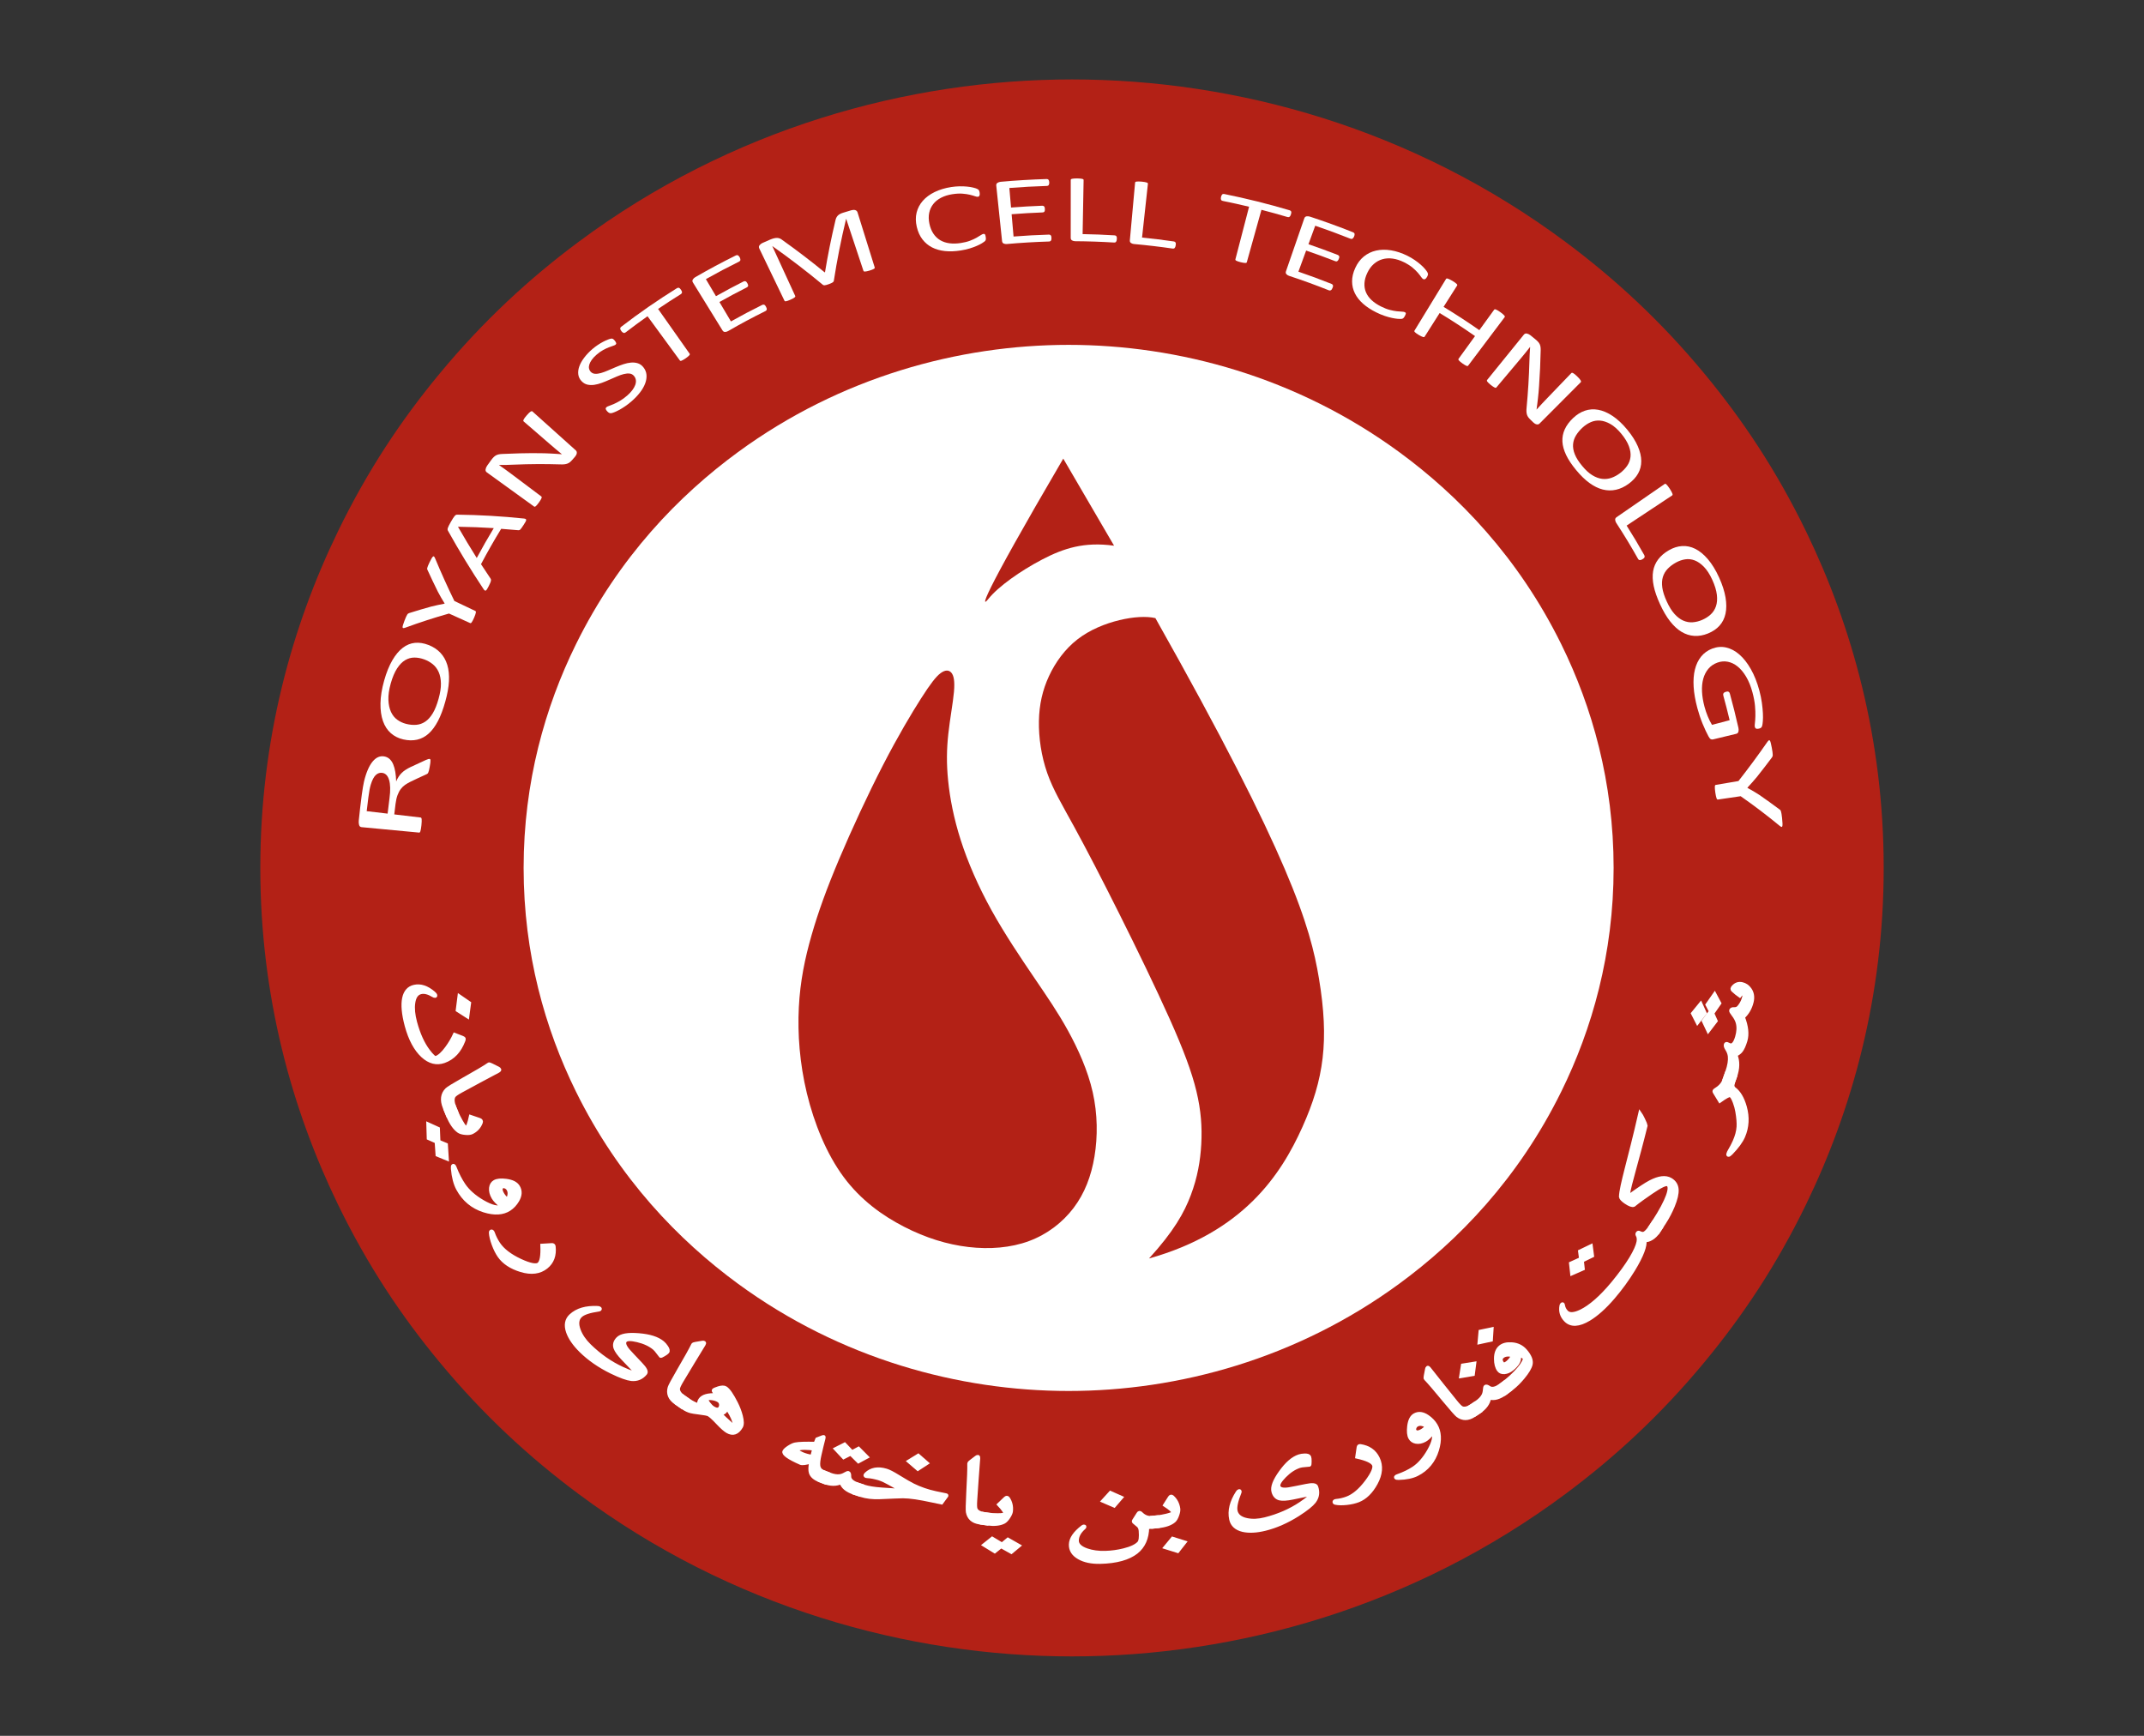<?xml version="1.0" encoding="utf-8"?>
<!-- Generator: Adobe Illustrator 17.0.0, SVG Export Plug-In . SVG Version: 6.00 Build 0)  -->
<!DOCTYPE svg PUBLIC "-//W3C//DTD SVG 1.1//EN" "http://www.w3.org/Graphics/SVG/1.1/DTD/svg11.dtd">
<svg version="1.1" id="Layer_1" xmlns="http://www.w3.org/2000/svg" xmlns:xlink="http://www.w3.org/1999/xlink" x="0px" y="0px"
	 width="1190.551px" height="963.78px" viewBox="0 14.173 1190.551 963.78" enable-background="new 0 14.173 1190.551 963.78"
	 xml:space="preserve">
<rect x="0" y="14.173" width="1190.551" height="963.78" fill="#333333" stroke="none"/>
<path fill="#B32116" d="M1046.003,496.063c0-71.459-17.601-134.286-43.04-186.694c-16.616-34.23-35.448-62.295-56.446-87.656
	c-24.353-29.413-49.985-52.971-77.129-73.169C784.574,85.433,686.35,58.281,595.276,58.281c-91.104,0-189.369,27.17-274.205,90.332
	c-27.131,20.199-52.751,43.757-77.091,73.167c-20.987,25.358-39.809,53.418-56.415,87.639
	c-25.427,52.399-43.016,115.21-43.016,186.644c0,71.459,17.601,134.286,43.04,186.694c16.616,34.23,35.448,62.295,56.446,87.656
	c24.353,29.413,49.985,52.971,77.129,73.169c84.814,63.111,183.038,90.263,274.112,90.263c91.104,0,189.369-27.17,274.205-90.332
	c27.131-20.199,52.751-43.757,77.091-73.167c20.987-25.358,39.809-53.418,56.416-87.639
	C1028.414,630.308,1046.003,567.498,1046.003,496.063z"/>
<path fill="#FFFFFF" d="M896.032,496.063c0,47.684-11.946,89.438-29.035,124.124c-23.877,48.466-57.302,82.809-90.07,106.792
	c-56.864,41.618-122.605,59.497-183.531,59.497c-60.948,0-126.72-17.893-183.602-59.55c-32.752-23.985-66.156-58.324-90.018-106.777
	c-17.079-34.68-29.016-76.421-29.016-124.087c0-47.684,11.946-89.438,29.035-124.125c23.877-48.466,57.302-82.809,90.07-106.792
	c56.864-41.618,122.605-59.497,183.531-59.497c60.948,0,126.72,17.893,183.602,59.55c32.752,23.985,66.156,58.324,90.018,106.777
	C884.094,406.656,896.032,448.398,896.032,496.063z"/>
<path fill="#B32116" d="M641.584,357.36c75.104,133.235,86.025,171.231,90.828,200.099c5.731,34.447,2.749,55.898-9.193,82.474
	c-11.942,26.576-32.844,58.277-85.175,72.98c13.774-15.103,19.532-25.421,23.216-35.199c3.685-9.778,5.297-19.017,5.8-28.301
	c0.503-9.284-0.104-18.613-2.706-29.396c-2.602-10.784-7.198-23.022-14.864-40.172c-7.666-17.15-18.4-39.213-28.02-58.444
	c-9.62-19.232-18.124-35.633-24.888-47.997c-6.764-12.363-11.787-20.689-15.057-30.013c-3.27-9.324-4.786-19.648-4.62-28.848
	c0.166-9.2,2.014-17.275,5.592-24.976s8.885-15.027,15.804-20.397c6.919-5.37,15.448-8.783,23.303-10.677
	C629.457,356.597,636.636,356.222,641.584,357.36z"/>
<path fill="#B32116" d="M590.426,268.814c9.405,16.117,18.809,32.234,28.214,48.351c-16.592-2.306-28.037,1.441-39.978,7.685
	c-11.942,6.244-24.381,14.986-29.925,21.979C545.083,351.438,542.963,349.841,590.426,268.814z"/>
<path fill="#B32116" d="M450.647,533.454c3.689-12.872,8.426-25.964,15.353-42.349s16.044-36.063,24.364-52.199
	c8.319-16.137,15.841-28.732,21.104-36.962c5.263-8.23,8.268-12.095,10.813-14.002c2.545-1.908,4.63-1.858,5.988-0.285
	c1.357,1.573,1.987,4.67,1.458,10.666c-0.529,5.995-2.216,14.888-3.135,23.317c-0.919,8.429-1.07,16.393-0.097,25.975
	c0.973,9.582,3.071,20.782,7.002,33.038c3.931,12.256,9.696,25.567,17.083,38.903c7.387,13.336,16.396,26.698,23.768,37.542
	c7.371,10.844,13.105,19.169,18.685,29.292c5.58,10.123,11.008,22.043,13.751,34.222c2.743,12.178,2.802,24.615,0.988,35.613
	c-1.814,10.998-5.499,20.557-11.613,28.625c-6.114,8.069-14.655,14.647-24.776,18.398c-10.121,3.752-21.822,4.677-33.639,3.289
	c-11.818-1.388-23.752-5.088-35.746-11.255c-11.993-6.167-24.045-14.801-33.522-27.597c-9.477-12.797-16.381-29.756-20.418-46.458
	c-4.037-16.702-5.207-33.148-4.472-47.697C444.319,558.98,446.959,546.327,450.647,533.454z"/>
<g>
	<path fill="#FFFFFF" d="M238.563,435.543c0.141,0.03,0.254,0.101,0.342,0.215c0.088,0.113,0.137,0.331,0.149,0.651
		c0.012,0.321-0.016,0.758-0.084,1.316c-0.068,0.558-0.186,1.297-0.353,2.218c-0.145,0.798-0.278,1.449-0.403,1.951
		c-0.125,0.501-0.253,0.9-0.386,1.194c-0.133,0.294-0.284,0.514-0.454,0.657c-0.17,0.144-0.371,0.258-0.603,0.343
		c-2.997,1.347-5.991,2.744-8.979,4.192c-1.023,0.517-1.974,1.075-2.852,1.677c-0.879,0.602-1.671,1.365-2.375,2.29
		c-0.704,0.925-1.308,2.056-1.808,3.395c-0.5,1.338-0.878,2.989-1.126,4.951c-0.241,1.913-0.471,3.833-0.69,5.763
		c4.893,0.577,9.787,1.154,14.68,1.732c0.142,0.017,0.258,0.104,0.348,0.261c0.09,0.158,0.15,0.392,0.177,0.706
		c0.028,0.314,0.035,0.739,0.022,1.276c-0.014,0.538-0.063,1.211-0.147,2.019c-0.084,0.81-0.174,1.48-0.272,2.012
		c-0.098,0.531-0.193,0.958-0.287,1.277c-0.094,0.319-0.2,0.539-0.319,0.659c-0.119,0.121-0.25,0.174-0.393,0.16
		c-10.665-1.008-21.331-2.016-31.996-3.025c-0.694-0.065-1.145-0.476-1.351-1.233c-0.205-0.757-0.267-1.546-0.184-2.364
		c0.496-4.887,1.06-9.724,1.692-14.511c0.225-1.705,0.443-3.115,0.645-4.233c0.203-1.117,0.398-2.118,0.583-3.005
		c0.611-2.545,1.329-4.748,2.139-6.614c0.811-1.866,1.713-3.379,2.697-4.543c0.984-1.165,2.024-1.97,3.114-2.424
		c1.092-0.454,2.226-0.559,3.402-0.322c1.141,0.229,2.111,0.722,2.911,1.472c0.802,0.75,1.453,1.729,1.959,2.936
		c0.507,1.208,0.888,2.605,1.15,4.197c0.262,1.593,0.424,3.348,0.488,5.274c0.409-1.006,0.871-1.899,1.386-2.679
		c0.515-0.778,1.097-1.484,1.746-2.114c0.649-0.63,1.372-1.202,2.167-1.713c0.796-0.512,1.68-1.002,2.653-1.471
		c2.828-1.357,5.66-2.668,8.495-3.933c0.713-0.299,1.208-0.482,1.485-0.551C238.215,435.534,238.423,435.514,238.563,435.543z
		 M212.415,443.301c-1.339-0.236-2.564,0.131-3.671,1.116c-1.106,0.986-2.074,2.802-2.877,5.469
		c-0.247,0.834-0.474,1.788-0.677,2.861c-0.203,1.073-0.422,2.487-0.65,4.249c-0.324,2.504-0.63,5.022-0.917,7.553
		c3.872,0.457,7.744,0.914,11.617,1.37c0.323-2.846,0.669-5.674,1.04-8.484c0.3-2.274,0.429-4.249,0.376-5.938
		c-0.053-1.688-0.252-3.119-0.605-4.298c-0.351-1.179-0.837-2.086-1.46-2.723C213.969,443.84,213.244,443.447,212.415,443.301z"/>
	<path fill="#FFFFFF" d="M237.985,372.294c2.632,1.022,4.814,2.471,6.564,4.322c1.75,1.854,3.015,4.082,3.816,6.69
		c0.801,2.608,1.105,5.598,0.936,9.002c-0.168,3.405-0.861,7.199-2.046,11.447c-1.169,4.192-2.493,7.754-4.021,10.68
		c-1.528,2.926-3.235,5.264-5.152,6.996c-1.917,1.733-4.052,2.881-6.421,3.422c-2.368,0.541-4.949,0.503-7.741-0.144
		c-2.67-0.619-4.973-1.767-6.898-3.47c-1.924-1.702-3.387-3.94-4.364-6.711c-0.977-2.768-1.446-6.064-1.378-9.85
		c0.07-3.785,0.743-8.043,2.058-12.702c1.27-4.5,2.808-8.248,4.56-11.253c1.752-3.004,3.696-5.299,5.799-6.9
		c2.104-1.601,4.359-2.504,6.753-2.733C232.844,370.861,235.354,371.272,237.985,372.294z M235.584,380.289
		c-1.857-0.675-3.679-1.018-5.465-1.019c-1.787,0-3.49,0.468-5.105,1.42c-1.615,0.953-3.117,2.472-4.49,4.573
		c-1.371,2.1-2.566,4.89-3.546,8.379c-0.98,3.489-1.403,6.56-1.297,9.163c0.107,2.605,0.593,4.828,1.44,6.655
		c0.848,1.828,2.013,3.273,3.483,4.338c1.472,1.066,3.104,1.821,4.892,2.28c1.979,0.507,3.87,0.68,5.671,0.53
		c1.802-0.15,3.465-0.747,4.995-1.777c1.531-1.031,2.906-2.571,4.141-4.611c1.237-2.04,2.298-4.715,3.223-8.017
		c0.917-3.272,1.364-6.107,1.318-8.549c-0.045-2.441-0.452-4.537-1.235-6.304c-0.783-1.765-1.869-3.224-3.269-4.371
		C238.941,381.835,237.357,380.933,235.584,380.289z"/>
	<path fill="#FFFFFF" d="M252.316,347.861c3.88,1.846,7.76,3.693,11.64,5.539c0.13,0.062,0.221,0.168,0.274,0.317
		c0.052,0.149,0.05,0.366-0.006,0.65c-0.056,0.284-0.159,0.653-0.309,1.11c-0.15,0.457-0.359,0.994-0.625,1.614
		c-0.278,0.646-0.527,1.173-0.749,1.583c-0.223,0.41-0.419,0.738-0.592,0.985c-0.172,0.248-0.329,0.401-0.471,0.461
		c-0.142,0.06-0.278,0.06-0.41,0.001c-3.914-1.767-7.828-3.535-11.742-5.302c-8.068,2.269-16.151,4.882-24.232,7.851
		c-0.504,0.172-0.877,0.251-1.122,0.239c-0.244-0.012-0.384-0.153-0.42-0.422c-0.035-0.269,0.037-0.701,0.217-1.292
		c0.181-0.592,0.453-1.376,0.82-2.349c0.334-0.886,0.622-1.592,0.864-2.122c0.242-0.529,0.454-0.942,0.637-1.24
		c0.183-0.298,0.36-0.504,0.53-0.619c0.17-0.115,0.367-0.21,0.59-0.286c4.102-1.301,8.202-2.515,12.298-3.644
		c1.16-0.305,2.361-0.584,3.601-0.836c1.24-0.252,2.494-0.508,3.762-0.766c0.012-0.027,0.023-0.054,0.035-0.081
		c-0.663-1.056-1.309-2.134-1.939-3.235c-0.629-1.099-1.239-2.206-1.829-3.319c-1.942-3.924-3.833-7.891-5.672-11.899
		c-0.122-0.164-0.204-0.35-0.245-0.56c-0.041-0.209-0.027-0.459,0.041-0.751c0.068-0.291,0.198-0.68,0.39-1.166
		c0.192-0.486,0.461-1.086,0.807-1.802c0.479-0.99,0.879-1.754,1.195-2.293c0.316-0.539,0.585-0.888,0.805-1.047
		c0.22-0.159,0.417-0.149,0.59,0.029c0.173,0.178,0.361,0.51,0.564,0.994C244.971,332.249,248.542,340.14,252.316,347.861z"/>
	<path fill="#FFFFFF" d="M290.914,302.074c0.447,0.046,0.774,0.133,0.983,0.259c0.208,0.127,0.306,0.317,0.291,0.567
		c-0.015,0.251-0.144,0.594-0.387,1.029c-0.244,0.436-0.594,1.002-1.047,1.701c-0.454,0.7-0.826,1.253-1.118,1.657
		c-0.292,0.405-0.532,0.698-0.722,0.879c-0.19,0.182-0.363,0.294-0.519,0.336c-0.156,0.043-0.331,0.066-0.524,0.067
		c-3.179-0.299-6.37-0.56-9.572-0.784c-3.908,6.364-7.642,12.909-11.193,19.633c1.749,2.696,3.521,5.369,5.316,8.019
		c0.105,0.152,0.177,0.318,0.217,0.497c0.04,0.18,0.036,0.406-0.012,0.679c-0.048,0.273-0.166,0.634-0.352,1.085
		c-0.187,0.451-0.454,1.023-0.8,1.719c-0.358,0.721-0.67,1.303-0.937,1.744c-0.267,0.442-0.501,0.727-0.705,0.857
		c-0.203,0.13-0.41,0.133-0.62,0.007c-0.21-0.124-0.443-0.377-0.697-0.762c-6.96-10.459-13.564-21.287-19.786-32.452
		c-0.114-0.204-0.178-0.424-0.192-0.659c-0.014-0.234,0.038-0.534,0.159-0.898c0.121-0.364,0.312-0.809,0.576-1.332
		c0.264-0.524,0.617-1.176,1.062-1.956c0.475-0.832,0.882-1.513,1.22-2.041c0.338-0.529,0.636-0.942,0.893-1.239
		c0.257-0.297,0.497-0.5,0.718-0.609c0.221-0.108,0.446-0.162,0.676-0.159C266.355,300.069,278.724,300.798,290.914,302.074z
		 M254.359,306.64c-0.007,0.013-0.015,0.026-0.022,0.039c3.362,5.863,6.828,11.632,10.396,17.303
		c3.024-5.656,6.177-11.185,9.454-16.586C267.62,306.986,261.009,306.732,254.359,306.64z"/>
	<path fill="#FFFFFF" d="M319.734,264.225c0.27,0.242,0.44,0.514,0.512,0.814c0.072,0.301,0.074,0.612,0.008,0.932
		c-0.067,0.322-0.189,0.637-0.368,0.949c-0.179,0.312-0.383,0.6-0.614,0.864c-0.49,0.559-0.978,1.121-1.464,1.684
		c-0.46,0.533-0.899,0.968-1.317,1.304c-0.419,0.337-0.881,0.601-1.387,0.793c-0.506,0.192-1.085,0.324-1.736,0.397
		c-0.651,0.072-1.419,0.088-2.303,0.047c-8.439-0.268-16.978-0.224-25.599,0.148c-1.342,0.066-2.729,0.116-4.163,0.149
		c-1.433,0.034-2.807,0.046-4.121,0.033c-0.017,0.023-0.034,0.046-0.051,0.07c1.075,0.736,2.164,1.5,3.266,2.292
		c1.101,0.792,2.188,1.591,3.258,2.395c5.649,4.245,11.297,8.491,16.946,12.736c0.101,0.076,0.166,0.195,0.194,0.356
		c0.028,0.162-0.011,0.368-0.118,0.622c-0.106,0.254-0.269,0.569-0.488,0.949c-0.219,0.38-0.525,0.843-0.917,1.391
		c-0.393,0.548-0.733,0.988-1.021,1.317c-0.289,0.329-0.531,0.579-0.728,0.749c-0.197,0.17-0.375,0.267-0.535,0.29
		c-0.16,0.023-0.291-0.002-0.394-0.076c-8.753-6.326-17.507-12.652-26.26-18.978c-0.586-0.423-0.815-0.997-0.682-1.719
		c0.133-0.723,0.428-1.405,0.883-2.042c0.718-1.006,1.44-2.007,2.166-3.003c0.513-0.704,0.981-1.263,1.401-1.68
		c0.42-0.416,0.852-0.748,1.294-0.993c0.443-0.246,0.942-0.429,1.496-0.55c0.554-0.12,1.196-0.197,1.926-0.232
		c6.702-0.339,13.356-0.483,19.954-0.438c1.213,0.003,2.389,0.018,3.529,0.045c1.14,0.027,2.251,0.071,3.334,0.132
		c1.083,0.06,2.149,0.121,3.199,0.184c1.051,0.063,2.099,0.137,3.144,0.224c0.009-0.01,0.017-0.02,0.026-0.03
		c-1.116-0.895-2.265-1.844-3.445-2.846c-1.18-1.002-2.31-1.971-3.393-2.906c-4.808-4.156-9.615-8.313-14.423-12.469
		c-0.096-0.083-0.146-0.206-0.149-0.369c-0.004-0.163,0.057-0.38,0.183-0.652c0.126-0.271,0.328-0.597,0.608-0.976
		c0.28-0.379,0.667-0.853,1.165-1.423c0.437-0.501,0.83-0.92,1.177-1.259c0.347-0.338,0.641-0.582,0.883-0.731
		c0.241-0.149,0.442-0.232,0.604-0.25c0.161-0.017,0.289,0.016,0.383,0.101C303.641,249.787,311.687,257.006,319.734,264.225z"/>
	<path fill="#FFFFFF" d="M357.246,218.057c1.037,1.28,1.614,2.689,1.747,4.226c0.132,1.538-0.115,3.13-0.73,4.784
		c-0.616,1.656-1.569,3.312-2.855,4.983c-1.286,1.672-2.826,3.285-4.622,4.856c-1.255,1.098-2.478,2.051-3.672,2.858
		c-1.195,0.807-2.303,1.487-3.326,2.035c-1.023,0.548-1.918,0.974-2.687,1.272c-0.769,0.298-1.337,0.473-1.704,0.521
		c-0.367,0.048-0.718,0.001-1.054-0.143c-0.336-0.143-0.698-0.417-1.087-0.822c-0.276-0.288-0.486-0.543-0.629-0.769
		c-0.144-0.225-0.234-0.433-0.271-0.623c-0.037-0.19-0.019-0.362,0.051-0.516c0.071-0.154,0.182-0.303,0.335-0.447
		c0.267-0.252,0.751-0.496,1.45-0.728c0.7-0.232,1.557-0.572,2.572-1.015c1.015-0.442,2.174-1.041,3.48-1.79
		c1.305-0.748,2.676-1.756,4.122-3.018c1.094-0.955,2.01-1.923,2.75-2.91c0.739-0.987,1.282-1.946,1.626-2.884
		c0.344-0.936,0.465-1.83,0.36-2.682c-0.105-0.852-0.453-1.632-1.047-2.338c-0.641-0.761-1.443-1.203-2.409-1.32
		c-0.966-0.117-2.04-0.029-3.223,0.268c-1.183,0.297-2.453,0.734-3.81,1.315c-1.356,0.581-2.744,1.187-4.159,1.82
		c-1.417,0.633-2.834,1.214-4.255,1.741c-1.421,0.527-2.799,0.893-4.137,1.093c-1.338,0.2-2.612,0.17-3.826-0.095
		c-1.212-0.264-2.315-0.911-3.302-1.947c-1.012-1.061-1.618-2.289-1.807-3.687c-0.19-1.397-0.01-2.884,0.545-4.452
		c0.556-1.567,1.456-3.188,2.706-4.85c1.25-1.661,2.773-3.271,4.566-4.814c0.918-0.79,1.889-1.529,2.913-2.215
		c1.024-0.686,2.025-1.287,3.003-1.803c0.978-0.516,1.883-0.93,2.714-1.245c0.831-0.314,1.404-0.487,1.72-0.521
		c0.316-0.034,0.538-0.039,0.666-0.014c0.128,0.024,0.263,0.079,0.405,0.162c0.141,0.084,0.292,0.201,0.452,0.351
		c0.16,0.15,0.349,0.358,0.567,0.624c0.207,0.251,0.375,0.488,0.503,0.709c0.129,0.222,0.215,0.425,0.26,0.609
		c0.045,0.185,0.033,0.357-0.032,0.514c-0.067,0.158-0.175,0.298-0.326,0.42c-0.237,0.192-0.688,0.394-1.354,0.61
		c-0.667,0.216-1.466,0.502-2.398,0.86c-0.932,0.359-1.979,0.853-3.141,1.487c-1.161,0.634-2.358,1.479-3.583,2.534
		c-1.141,0.983-2.042,1.946-2.703,2.878c-0.663,0.933-1.116,1.804-1.363,2.608c-0.248,0.805-0.303,1.549-0.167,2.231
		c0.136,0.683,0.432,1.27,0.884,1.763c0.662,0.72,1.486,1.108,2.472,1.17c0.986,0.063,2.083-0.082,3.294-0.43
		c1.211-0.347,2.508-0.824,3.895-1.429c1.386-0.603,2.798-1.211,4.234-1.82c1.436-0.611,2.882-1.157,4.338-1.642
		c1.455-0.484,2.855-0.783,4.196-0.901c1.341-0.117,2.6,0.013,3.776,0.384C355.345,216.243,356.369,216.975,357.246,218.057z"/>
	<path fill="#FFFFFF" d="M378.187,175.118c0.186,0.289,0.324,0.554,0.414,0.795c0.09,0.242,0.124,0.46,0.101,0.654
		c-0.022,0.194-0.09,0.369-0.203,0.524c-0.114,0.155-0.264,0.29-0.451,0.406c-4.258,2.646-8.468,5.378-12.625,8.198
		c5.84,8.289,11.681,16.577,17.521,24.866c0.083,0.118,0.114,0.25,0.092,0.396c-0.022,0.146-0.12,0.316-0.294,0.511
		c-0.174,0.195-0.421,0.429-0.741,0.703c-0.32,0.274-0.742,0.592-1.265,0.954c-0.502,0.348-0.943,0.627-1.324,0.839
		c-0.382,0.212-0.695,0.366-0.94,0.461c-0.246,0.096-0.442,0.129-0.589,0.1c-0.147-0.029-0.264-0.101-0.349-0.218
		c-5.99-8.185-11.98-16.37-17.97-24.555c-4.107,2.902-8.161,5.892-12.158,8.968c-0.176,0.136-0.358,0.23-0.544,0.283
		c-0.188,0.054-0.373,0.054-0.557,0.002c-0.184-0.052-0.382-0.156-0.595-0.312c-0.213-0.156-0.426-0.367-0.641-0.636
		c-0.214-0.268-0.376-0.527-0.484-0.775c-0.108-0.248-0.169-0.47-0.182-0.666c-0.013-0.195,0.03-0.378,0.129-0.546
		c0.098-0.167,0.236-0.32,0.414-0.456c9.981-7.683,20.313-14.827,30.947-21.433c0.189-0.117,0.38-0.193,0.573-0.228
		c0.193-0.034,0.387-0.016,0.581,0.055c0.195,0.071,0.386,0.202,0.576,0.393C377.814,174.59,378.001,174.83,378.187,175.118z"/>
	<path fill="#FFFFFF" d="M425.398,184.577c0.149,0.289,0.257,0.551,0.323,0.79c0.066,0.238,0.08,0.457,0.041,0.657
		c-0.04,0.2-0.116,0.368-0.23,0.504c-0.115,0.137-0.263,0.25-0.444,0.339c-7.048,3.477-13.986,7.189-20.799,11.134
		c-0.505,0.293-1.054,0.451-1.65,0.475c-0.595,0.025-1.078-0.261-1.448-0.861c-5.471-8.864-10.942-17.728-16.413-26.592
		c-0.37-0.599-0.383-1.161-0.039-1.688c0.344-0.526,0.794-0.95,1.348-1.27c7.382-4.274,14.897-8.298,22.53-12.071
		c0.198-0.098,0.395-0.154,0.591-0.171c0.195-0.015,0.38,0.024,0.554,0.119c0.174,0.095,0.349,0.236,0.523,0.421
		c0.174,0.186,0.345,0.439,0.51,0.758c0.15,0.288,0.249,0.555,0.3,0.801c0.05,0.247,0.061,0.462,0.034,0.646
		c-0.028,0.185-0.105,0.349-0.232,0.491c-0.127,0.143-0.289,0.262-0.485,0.36c-6.23,3.079-12.38,6.328-18.443,9.744
		c1.868,3.151,3.736,6.303,5.604,9.454c5.056-2.849,10.175-5.578,15.352-8.186c0.19-0.095,0.382-0.147,0.576-0.153
		c0.193-0.006,0.377,0.028,0.552,0.101c0.175,0.074,0.345,0.211,0.511,0.41c0.166,0.199,0.329,0.451,0.489,0.753
		c0.152,0.287,0.258,0.546,0.321,0.777c0.062,0.231,0.074,0.437,0.035,0.617c-0.039,0.181-0.121,0.338-0.245,0.47
		c-0.124,0.133-0.281,0.247-0.469,0.342c-5.126,2.583-10.195,5.285-15.202,8.106c2.13,3.594,4.261,7.187,6.391,10.781
		c5.724-3.226,11.532-6.29,17.416-9.193c0.183-0.09,0.367-0.14,0.549-0.15c0.182-0.009,0.366,0.026,0.552,0.106
		c0.185,0.08,0.357,0.217,0.515,0.41C425.07,184,425.232,184.257,425.398,184.577z"/>
	<path fill="#FFFFFF" d="M485.724,162.666c0.043,0.138,0.03,0.271-0.038,0.403c-0.068,0.132-0.218,0.264-0.449,0.397
		c-0.232,0.133-0.534,0.277-0.908,0.434c-0.374,0.156-0.872,0.327-1.495,0.513c-0.574,0.171-1.073,0.298-1.498,0.38
		c-0.424,0.082-0.765,0.129-1.022,0.142c-0.257,0.013-0.451-0.016-0.585-0.088c-0.134-0.071-0.223-0.175-0.268-0.312
		c-3.189-9.602-6.377-19.205-9.566-28.807c-0.026,0.008-0.052,0.016-0.079,0.024c-2.775,11.486-5.045,22.968-6.816,34.412
		c-0.026,0.143-0.089,0.28-0.187,0.411c-0.098,0.132-0.261,0.271-0.488,0.42c-0.227,0.149-0.508,0.299-0.842,0.45
		c-0.335,0.151-0.739,0.314-1.213,0.488c-0.497,0.184-0.931,0.325-1.299,0.425c-0.369,0.099-0.683,0.164-0.943,0.195
		c-0.26,0.031-0.473,0.03-0.636-0.005c-0.164-0.034-0.29-0.092-0.378-0.174c-8.992-7.474-18.373-14.669-28.125-21.556
		c-0.013,0.005-0.025,0.011-0.038,0.016c4.24,9.215,8.48,18.431,12.72,27.646c0.06,0.131,0.065,0.266,0.014,0.406
		c-0.051,0.14-0.181,0.289-0.394,0.45c-0.213,0.161-0.501,0.345-0.864,0.553c-0.363,0.207-0.842,0.442-1.437,0.706
		c-0.572,0.253-1.057,0.444-1.457,0.574c-0.4,0.13-0.726,0.217-0.979,0.262c-0.253,0.044-0.444,0.038-0.574-0.022
		c-0.13-0.059-0.226-0.154-0.289-0.284c-4.652-9.653-9.304-19.307-13.956-28.96c-0.328-0.681-0.282-1.295,0.141-1.841
		c0.424-0.546,0.985-0.975,1.679-1.283c1.338-0.594,2.678-1.18,4.022-1.759c0.827-0.356,1.574-0.616,2.241-0.781
		c0.666-0.164,1.28-0.238,1.842-0.219c0.562,0.019,1.072,0.128,1.528,0.328c0.456,0.2,0.898,0.475,1.327,0.824
		c8.104,5.776,15.945,11.765,23.512,17.952c0.06-0.022,0.121-0.044,0.181-0.067c1.571-9.521,3.491-19.066,5.764-28.618
		c0.114-0.604,0.284-1.139,0.508-1.607c0.224-0.468,0.507-0.874,0.849-1.219c0.343-0.345,0.753-0.644,1.231-0.898
		c0.478-0.253,1.053-0.486,1.726-0.693c1.466-0.453,2.934-0.898,4.404-1.335c0.405-0.12,0.801-0.195,1.19-0.225
		c0.389-0.03,0.738-0.001,1.045,0.087c0.308,0.088,0.582,0.233,0.821,0.434c0.24,0.202,0.415,0.482,0.527,0.842
		C479.357,142.278,482.541,152.472,485.724,162.666z"/>
	<path fill="#FFFFFF" d="M547.399,145.941c0.037,0.284,0.055,0.534,0.058,0.75c0.002,0.217-0.019,0.408-0.061,0.575
		c-0.043,0.167-0.108,0.319-0.192,0.455c-0.086,0.136-0.244,0.308-0.473,0.516c-0.23,0.208-0.726,0.543-1.484,1.007
		c-0.759,0.464-1.712,0.946-2.856,1.45c-1.145,0.504-2.468,0.983-3.972,1.442c-1.504,0.46-3.165,0.829-4.988,1.114
		c-3.146,0.493-6.046,0.605-8.722,0.32c-2.677-0.284-5.06-0.96-7.162-2.043c-2.102-1.082-3.883-2.569-5.337-4.472
		c-1.454-1.902-2.509-4.219-3.141-6.962c-0.648-2.811-0.687-5.433-0.086-7.864c0.6-2.43,1.741-4.617,3.433-6.546
		c1.691-1.928,3.885-3.561,6.576-4.877c2.69-1.314,5.789-2.254,9.274-2.793c1.537-0.237,3.048-0.367,4.533-0.391
		c1.484-0.024,2.866,0.025,4.142,0.143c1.277,0.118,2.42,0.304,3.431,0.555c1.01,0.251,1.716,0.476,2.117,0.671
		c0.4,0.195,0.664,0.349,0.789,0.459c0.125,0.111,0.233,0.247,0.324,0.408c0.09,0.161,0.171,0.354,0.242,0.579
		c0.071,0.226,0.127,0.499,0.168,0.818c0.046,0.355,0.058,0.661,0.035,0.915c-0.023,0.255-0.077,0.473-0.164,0.655
		c-0.087,0.183-0.2,0.321-0.339,0.419c-0.139,0.098-0.318,0.16-0.535,0.186c-0.381,0.046-0.934-0.062-1.662-0.322
		c-0.729-0.26-1.66-0.529-2.797-0.804c-1.137-0.274-2.504-0.479-4.101-0.605c-1.597-0.126-3.478-0.029-5.634,0.305
		c-2.349,0.363-4.43,1.018-6.232,1.953c-1.802,0.934-3.262,2.119-4.373,3.541c-1.113,1.423-1.855,3.054-2.236,4.886
		c-0.38,1.832-0.334,3.836,0.124,6.009c0.454,2.156,1.201,3.996,2.227,5.523c1.027,1.527,2.283,2.73,3.769,3.614
		c1.485,0.885,3.192,1.453,5.126,1.712c1.935,0.261,4.05,0.208,6.362-0.149c1.955-0.302,3.638-0.719,5.051-1.262
		c1.414-0.542,2.61-1.087,3.587-1.64c0.977-0.553,1.778-1.037,2.401-1.458c0.623-0.42,1.128-0.653,1.514-0.7
		c0.18-0.022,0.339-0.014,0.474,0.024c0.135,0.038,0.252,0.128,0.349,0.269c0.096,0.142,0.182,0.343,0.254,0.605
		C547.283,145.198,547.347,145.534,547.399,145.941z"/>
	<path fill="#FFFFFF" d="M583.872,146.324c0.009,0.322-0.008,0.604-0.052,0.847c-0.044,0.242-0.127,0.446-0.249,0.61
		c-0.122,0.164-0.264,0.285-0.426,0.361c-0.163,0.076-0.345,0.117-0.547,0.123c-7.859,0.234-15.711,0.702-23.541,1.403
		c-0.58,0.052-1.143-0.035-1.688-0.263c-0.545-0.227-0.855-0.687-0.928-1.381c-1.075-10.268-2.149-20.537-3.224-30.805
		c-0.073-0.693,0.159-1.206,0.696-1.535c0.537-0.329,1.125-0.522,1.76-0.579c8.483-0.76,16.99-1.27,25.505-1.529
		c0.221-0.007,0.423,0.023,0.606,0.089c0.182,0.066,0.331,0.178,0.448,0.336c0.115,0.158,0.212,0.356,0.288,0.596
		c0.076,0.239,0.12,0.538,0.13,0.895c0.009,0.322-0.017,0.605-0.078,0.848c-0.062,0.243-0.146,0.443-0.25,0.598
		c-0.106,0.155-0.246,0.271-0.423,0.348c-0.177,0.077-0.375,0.118-0.594,0.125c-6.95,0.211-13.894,0.592-20.824,1.14
		c0.313,3.618,0.626,7.237,0.939,10.855c5.779-0.458,11.569-0.794,17.363-1.011c0.213-0.008,0.407,0.025,0.585,0.099
		c0.177,0.074,0.328,0.181,0.453,0.32c0.125,0.139,0.219,0.333,0.282,0.581c0.063,0.248,0.1,0.542,0.113,0.882
		c0.012,0.322-0.004,0.6-0.049,0.834c-0.045,0.234-0.123,0.425-0.237,0.572c-0.114,0.148-0.255,0.255-0.425,0.324
		c-0.17,0.069-0.36,0.107-0.571,0.115c-5.738,0.214-11.471,0.548-17.194,1.001c0.357,4.126,0.714,8.252,1.071,12.379
		c6.543-0.518,13.099-0.874,19.66-1.07c0.204-0.006,0.391,0.024,0.56,0.091c0.169,0.067,0.318,0.175,0.451,0.323
		c0.132,0.149,0.227,0.343,0.285,0.582C583.828,145.668,583.862,145.967,583.872,146.324z"/>
	<path fill="#FFFFFF" d="M620.174,146.913c-0.025,0.357-0.071,0.654-0.14,0.892c-0.068,0.237-0.165,0.438-0.29,0.599
		c-0.126,0.163-0.273,0.279-0.443,0.348c-0.17,0.07-0.367,0.098-0.595,0.084c-7.229-0.444-14.47-0.69-21.713-0.738
		c-0.583-0.004-1.133-0.144-1.652-0.423c-0.519-0.278-0.779-0.766-0.779-1.463c0.005-10.713,0.01-21.426,0.015-32.139
		c0-0.143,0.055-0.269,0.167-0.376c0.11-0.107,0.305-0.192,0.582-0.254c0.277-0.062,0.652-0.115,1.125-0.157
		c0.472-0.043,1.042-0.061,1.708-0.055c0.693,0.006,1.27,0.035,1.727,0.085c0.457,0.051,0.824,0.109,1.101,0.176
		c0.276,0.067,0.468,0.155,0.577,0.264c0.109,0.109,0.162,0.235,0.159,0.378c-0.185,10.005-0.37,20.01-0.555,30.015
		c5.939,0.1,11.876,0.333,17.805,0.697c0.23,0.014,0.424,0.067,0.585,0.157c0.161,0.091,0.293,0.216,0.397,0.375
		c0.105,0.159,0.172,0.366,0.206,0.618C620.195,146.251,620.199,146.556,620.174,146.913z"/>
	<path fill="#FFFFFF" d="M652.856,150.397c-0.058,0.354-0.13,0.646-0.22,0.877c-0.089,0.23-0.203,0.422-0.343,0.573
		c-0.14,0.152-0.297,0.255-0.473,0.31c-0.176,0.056-0.375,0.067-0.6,0.034c-7.164-1.042-14.358-1.885-21.57-2.53
		c-0.58-0.052-1.114-0.237-1.606-0.558c-0.493-0.32-0.708-0.827-0.644-1.522c0.97-10.673,1.94-21.345,2.911-32.018
		c0.013-0.143,0.079-0.263,0.2-0.36c0.12-0.098,0.321-0.166,0.604-0.205c0.282-0.039,0.66-0.06,1.135-0.064
		c0.473-0.004,1.042,0.025,1.705,0.086c0.691,0.063,1.262,0.139,1.714,0.227c0.451,0.088,0.811,0.178,1.081,0.267
		c0.269,0.09,0.452,0.193,0.552,0.311c0.099,0.118,0.14,0.248,0.125,0.39c-1.086,9.952-2.172,19.905-3.257,29.857
		c5.909,0.59,11.804,1.313,17.679,2.167c0.228,0.033,0.416,0.101,0.568,0.205c0.152,0.104,0.272,0.239,0.362,0.406
		c0.089,0.167,0.139,0.379,0.15,0.633C652.938,149.739,652.913,150.044,652.856,150.397z"/>
	<path fill="#FFFFFF" d="M716.843,133.219c-0.105,0.325-0.223,0.599-0.353,0.822c-0.131,0.224-0.278,0.39-0.443,0.5
		c-0.165,0.11-0.344,0.174-0.536,0.191c-0.193,0.017-0.395-0.006-0.605-0.068c-4.786-1.421-9.599-2.755-14.435-4.002
		c-2.706,9.692-5.411,19.385-8.117,29.077c-0.039,0.138-0.122,0.246-0.248,0.325c-0.127,0.079-0.322,0.117-0.583,0.114
		c-0.262-0.002-0.601-0.033-1.017-0.092c-0.416-0.059-0.93-0.166-1.543-0.318c-0.589-0.147-1.087-0.292-1.493-0.437
		c-0.406-0.146-0.725-0.277-0.954-0.398c-0.23-0.12-0.381-0.244-0.452-0.372c-0.071-0.128-0.089-0.261-0.053-0.4
		c2.531-9.736,5.061-19.472,7.591-29.208c-4.857-1.164-9.735-2.241-14.631-3.231c-0.215-0.044-0.404-0.118-0.563-0.223
		c-0.16-0.105-0.278-0.243-0.353-0.413c-0.077-0.17-0.121-0.385-0.135-0.644c-0.016-0.259,0.014-0.554,0.086-0.887
		c0.072-0.333,0.169-0.619,0.292-0.86c0.122-0.239,0.255-0.429,0.398-0.565c0.143-0.136,0.31-0.221,0.502-0.256
		c0.191-0.035,0.397-0.03,0.614,0.014c12.228,2.472,24.342,5.482,36.295,9.03c0.212,0.063,0.394,0.155,0.545,0.274
		c0.15,0.12,0.259,0.275,0.329,0.464c0.069,0.19,0.09,0.416,0.063,0.68C717.015,132.602,716.948,132.895,716.843,133.219z"/>
	<path fill="#FFFFFF" d="M739.909,174.111c-0.129,0.297-0.265,0.548-0.408,0.752c-0.143,0.203-0.306,0.357-0.487,0.458
		c-0.182,0.101-0.363,0.155-0.544,0.159c-0.181,0.005-0.365-0.031-0.553-0.106c-7.29-2.917-14.671-5.6-22.13-8.049
		c-0.552-0.181-1.029-0.483-1.43-0.905c-0.403-0.423-0.49-0.964-0.261-1.626c3.39-9.793,6.779-19.587,10.169-29.38
		c0.229-0.662,0.658-1.038,1.29-1.126c0.631-0.088,1.251-0.033,1.855,0.165c8.081,2.653,16.079,5.557,23.979,8.712
		c0.206,0.082,0.378,0.19,0.517,0.323c0.139,0.133,0.228,0.295,0.266,0.485c0.038,0.19,0.042,0.41,0.01,0.659
		c-0.032,0.249-0.119,0.538-0.262,0.869c-0.128,0.297-0.273,0.544-0.432,0.742c-0.159,0.197-0.321,0.345-0.484,0.445
		c-0.162,0.1-0.34,0.15-0.535,0.149c-0.195,0-0.392-0.041-0.597-0.123c-6.447-2.574-12.96-4.98-19.531-7.218
		c-1.255,3.425-2.509,6.85-3.764,10.275c5.48,1.866,10.919,3.853,16.311,5.96c0.198,0.077,0.363,0.185,0.493,0.324
		c0.129,0.138,0.222,0.296,0.279,0.472c0.056,0.177,0.059,0.39,0.011,0.642c-0.049,0.251-0.139,0.535-0.272,0.849
		c-0.126,0.298-0.26,0.545-0.4,0.741c-0.141,0.196-0.293,0.338-0.46,0.427c-0.167,0.089-0.343,0.131-0.526,0.126
		c-0.185-0.004-0.376-0.046-0.572-0.122c-5.34-2.087-10.725-4.054-16.152-5.901c-1.431,3.906-2.861,7.812-4.292,11.718
		c6.204,2.113,12.353,4.386,18.438,6.821c0.19,0.076,0.348,0.178,0.473,0.306c0.126,0.129,0.217,0.286,0.275,0.474
		c0.058,0.188,0.062,0.403,0.013,0.645C740.147,173.494,740.052,173.781,739.909,174.111z"/>
	<path fill="#FFFFFF" d="M780.019,189.79c-0.145,0.25-0.283,0.462-0.413,0.637c-0.131,0.175-0.265,0.318-0.402,0.427
		c-0.137,0.11-0.283,0.195-0.435,0.255c-0.153,0.061-0.387,0.107-0.7,0.141c-0.314,0.034-0.922,0.017-1.822-0.05
		c-0.9-0.065-1.968-0.229-3.205-0.486c-1.237-0.257-2.605-0.636-4.105-1.134c-1.502-0.498-3.076-1.159-4.728-1.979
		c-2.854-1.416-5.272-2.991-7.268-4.758c-1.996-1.765-3.513-3.676-4.552-5.754c-1.039-2.077-1.57-4.294-1.581-6.66
		c-0.011-2.366,0.555-4.838,1.725-7.411c1.2-2.637,2.776-4.773,4.754-6.391c1.977-1.616,4.243-2.727,6.796-3.313
		c2.553-0.585,5.333-0.645,8.321-0.16c2.987,0.486,6.076,1.51,9.233,3.084c1.391,0.694,2.697,1.461,3.916,2.299
		c1.218,0.838,2.308,1.675,3.271,2.509c0.963,0.834,1.777,1.645,2.443,2.434c0.665,0.787,1.098,1.377,1.304,1.766
		c0.206,0.389,0.326,0.665,0.359,0.828c0.033,0.162,0.038,0.334,0.013,0.516c-0.026,0.182-0.079,0.384-0.16,0.606
		c-0.082,0.223-0.203,0.475-0.366,0.756c-0.181,0.313-0.358,0.565-0.532,0.757c-0.175,0.192-0.353,0.336-0.535,0.432
		c-0.182,0.096-0.36,0.142-0.533,0.141c-0.173-0.002-0.356-0.055-0.548-0.16c-0.337-0.183-0.72-0.592-1.149-1.222
		c-0.432-0.632-1.022-1.388-1.777-2.267c-0.753-0.878-1.737-1.834-2.954-2.858c-1.218-1.024-2.802-2.031-4.756-3.004
		c-2.128-1.06-4.216-1.73-6.25-2.013c-2.035-0.283-3.943-0.167-5.718,0.343c-1.774,0.509-3.377,1.397-4.809,2.657
		c-1.431,1.26-2.623,2.902-3.585,4.916c-0.955,1.999-1.479,3.909-1.583,5.729c-0.105,1.82,0.176,3.51,0.838,5.075
		c0.661,1.565,1.696,3.003,3.105,4.324c1.407,1.322,3.156,2.496,5.249,3.541c1.77,0.883,3.39,1.518,4.869,1.898
		c1.479,0.38,2.784,0.633,3.915,0.753c1.131,0.121,2.078,0.194,2.841,0.217c0.762,0.022,1.316,0.128,1.658,0.315
		c0.16,0.087,0.283,0.185,0.37,0.294c0.086,0.109,0.126,0.249,0.117,0.419c-0.009,0.17-0.063,0.382-0.165,0.635
		C780.382,189.125,780.227,189.432,780.019,189.79z"/>
	<path fill="#FFFFFF" d="M815.263,217.183c-0.087,0.116-0.204,0.187-0.352,0.213c-0.149,0.026-0.344-0.01-0.588-0.109
		c-0.245-0.099-0.55-0.254-0.919-0.463c-0.368-0.21-0.801-0.493-1.298-0.848c-0.539-0.385-0.962-0.713-1.268-0.984
		c-0.306-0.272-0.544-0.505-0.715-0.703c-0.172-0.198-0.267-0.369-0.287-0.516c-0.02-0.147,0.012-0.278,0.098-0.395
		c3.046-4.2,6.091-8.401,9.137-12.601c-6.417-4.489-12.969-8.759-19.641-12.808c-2.779,4.374-5.559,8.748-8.338,13.122
		c-0.077,0.123-0.189,0.202-0.334,0.241c-0.145,0.038-0.343,0.019-0.594-0.059c-0.252-0.078-0.568-0.206-0.951-0.383
		c-0.383-0.178-0.847-0.429-1.392-0.752c-0.523-0.311-0.958-0.594-1.306-0.851c-0.348-0.257-0.616-0.476-0.801-0.658
		c-0.187-0.182-0.295-0.345-0.326-0.488c-0.032-0.144-0.01-0.277,0.066-0.4c5.842-9.567,11.683-19.134,17.525-28.701
		c0.075-0.123,0.188-0.204,0.341-0.24c0.152-0.037,0.364-0.012,0.638,0.074c0.273,0.086,0.625,0.23,1.056,0.431
		c0.43,0.201,0.933,0.472,1.507,0.812c0.598,0.355,1.081,0.67,1.451,0.945c0.369,0.274,0.655,0.51,0.86,0.708
		c0.204,0.197,0.324,0.37,0.362,0.52c0.037,0.149,0.017,0.285-0.061,0.407c-2.508,3.947-5.016,7.895-7.525,11.842
		c6.744,4.093,13.365,8.408,19.85,12.944c2.749-3.791,5.497-7.581,8.246-11.372c0.084-0.117,0.204-0.188,0.36-0.211
		c0.155-0.024,0.364,0.019,0.631,0.128c0.265,0.109,0.594,0.274,0.985,0.495c0.391,0.221,0.883,0.543,1.474,0.965
		c0.545,0.389,0.992,0.738,1.339,1.043c0.347,0.306,0.614,0.566,0.802,0.781c0.187,0.215,0.294,0.398,0.32,0.551
		c0.024,0.152-0.006,0.287-0.093,0.402C828.769,199.238,822.016,208.211,815.263,217.183z"/>
	<path fill="#FFFFFF" d="M854.922,249.326c-0.256,0.257-0.535,0.413-0.838,0.47c-0.303,0.058-0.612,0.045-0.926-0.037
		c-0.316-0.082-0.622-0.218-0.922-0.411c-0.299-0.192-0.573-0.408-0.822-0.651c-0.527-0.513-1.055-1.024-1.584-1.533
		c-0.501-0.482-0.906-0.937-1.214-1.367c-0.308-0.43-0.542-0.901-0.701-1.411c-0.159-0.511-0.255-1.09-0.286-1.739
		c-0.032-0.649,0.001-1.411,0.096-2.284c0.79-8.349,1.307-16.791,1.544-25.31c0.029-1.327,0.078-2.696,0.146-4.112
		c0.068-1.415,0.157-2.768,0.263-4.062c-0.021-0.018-0.043-0.035-0.064-0.053c-0.796,1.032-1.62,2.077-2.471,3.134
		c-0.853,1.056-1.709,2.097-2.571,3.122c-4.548,5.409-9.095,10.818-13.643,16.227c-0.082,0.097-0.203,0.156-0.361,0.178
		c-0.159,0.021-0.359-0.025-0.598-0.139c-0.24-0.114-0.535-0.286-0.889-0.515c-0.353-0.23-0.783-0.548-1.287-0.955
		c-0.504-0.406-0.906-0.757-1.204-1.052c-0.298-0.296-0.523-0.544-0.673-0.743c-0.151-0.2-0.232-0.379-0.242-0.538
		c-0.01-0.158,0.024-0.287,0.104-0.385c6.801-8.391,13.602-16.783,20.404-25.174c0.455-0.562,1.029-0.767,1.721-0.61
		c0.693,0.157,1.333,0.471,1.919,0.942c0.925,0.743,1.847,1.491,2.766,2.243c0.649,0.532,1.162,1.014,1.538,1.443
		c0.377,0.43,0.67,0.868,0.879,1.314c0.209,0.446,0.353,0.946,0.432,1.496c0.079,0.551,0.11,1.188,0.093,1.909
		c-0.133,6.626-0.433,13.207-0.896,19.735c-0.08,1.2-0.17,2.363-0.268,3.492c-0.098,1.129-0.21,2.228-0.337,3.298
		c-0.126,1.07-0.252,2.125-0.377,3.164c-0.125,1.039-0.263,2.075-0.412,3.108c0.01,0.009,0.019,0.018,0.029,0.027
		c0.953-1.067,1.962-2.163,3.025-3.289c1.063-1.126,2.091-2.203,3.082-3.234c4.405-4.582,8.809-9.163,13.214-13.745
		c0.088-0.091,0.213-0.135,0.374-0.131c0.161,0.004,0.373,0.074,0.635,0.212c0.262,0.138,0.571,0.353,0.931,0.648
		c0.358,0.295,0.807,0.702,1.342,1.223c0.471,0.458,0.865,0.869,1.181,1.229c0.316,0.361,0.541,0.665,0.675,0.912
		c0.134,0.247,0.205,0.451,0.213,0.612c0.008,0.161-0.033,0.287-0.122,0.376C870.187,234.014,862.554,241.67,854.922,249.326z"/>
	<path fill="#FFFFFF" d="M904.387,282.783c-2.289,1.682-4.651,2.777-7.074,3.314c-2.424,0.535-4.858,0.484-7.308-0.133
		c-2.451-0.617-4.902-1.829-7.377-3.618c-2.476-1.789-4.928-4.185-7.401-7.176c-2.442-2.952-4.294-5.708-5.545-8.326
		c-1.251-2.616-1.949-5.094-2.08-7.463c-0.13-2.366,0.297-4.641,1.298-6.828c1.002-2.187,2.544-4.283,4.648-6.276
		c2.011-1.905,4.187-3.27,6.54-4.071c2.352-0.801,4.82-0.977,7.397-0.507c2.577,0.472,5.247,1.606,7.982,3.426
		c2.734,1.821,5.483,4.373,8.193,7.67c2.618,3.188,4.553,6.264,5.816,9.171c1.263,2.907,1.896,5.644,1.913,8.178
		c0.018,2.536-0.579,4.859-1.771,6.965C908.426,279.215,906.676,281.101,904.387,282.783z M899.638,276.835
		c1.58-1.21,2.887-2.553,3.912-4.036c1.026-1.481,1.648-3.123,1.854-4.926c0.207-1.801-0.079-3.784-0.87-5.931
		c-0.791-2.147-2.196-4.472-4.226-6.938c-2.031-2.465-4.052-4.256-6.031-5.388c-1.98-1.131-3.889-1.765-5.718-1.916
		c-1.829-0.151-3.561,0.138-5.195,0.854c-1.634,0.716-3.138,1.708-4.517,2.963c-1.526,1.39-2.758,2.862-3.703,4.41
		c-0.945,1.548-1.484,3.188-1.626,4.923c-0.142,1.736,0.181,3.58,0.964,5.551c0.78,1.971,2.137,4.101,4.059,6.43
		c1.905,2.309,3.774,4.039,5.639,5.178c1.864,1.138,3.685,1.82,5.475,2.031c1.79,0.212,3.523,0.023,5.199-0.577
		C896.533,278.862,898.13,277.991,899.638,276.835z"/>
	<path fill="#FFFFFF" d="M912.042,324.683c-0.312,0.182-0.586,0.312-0.823,0.386c-0.237,0.075-0.459,0.102-0.667,0.081
		c-0.208-0.021-0.39-0.088-0.547-0.203c-0.157-0.115-0.295-0.278-0.415-0.493c-3.827-6.831-7.852-13.464-12.065-19.898
		c-0.338-0.517-0.544-1.084-0.617-1.702c-0.074-0.619,0.179-1.127,0.759-1.528c8.915-6.153,17.83-12.306,26.746-18.46
		c0.119-0.082,0.255-0.106,0.41-0.069c0.154,0.036,0.338,0.159,0.554,0.368c0.215,0.209,0.478,0.51,0.791,0.903
		c0.312,0.392,0.661,0.885,1.048,1.478c0.402,0.618,0.716,1.145,0.943,1.58c0.226,0.435,0.392,0.794,0.499,1.079
		c0.106,0.283,0.146,0.505,0.119,0.666c-0.027,0.159-0.101,0.279-0.221,0.359c-8.432,5.587-16.864,11.174-25.295,16.761
		c3.396,5.338,6.667,10.809,9.805,16.411c0.122,0.218,0.191,0.424,0.208,0.623c0.018,0.199-0.01,0.391-0.081,0.577
		c-0.072,0.187-0.204,0.368-0.395,0.544C912.605,324.322,912.354,324.5,912.042,324.683z"/>
	<path fill="#FFFFFF" d="M948.46,365.886c-2.615,1.069-5.166,1.509-7.648,1.354c-2.484-0.156-4.842-0.92-7.088-2.27
		c-2.246-1.351-4.357-3.312-6.359-5.865c-2.004-2.554-3.845-5.719-5.572-9.489c-1.705-3.721-2.882-7.061-3.504-10.086
		c-0.623-3.022-0.739-5.742-0.327-8.19c0.412-2.445,1.346-4.639,2.821-6.583c1.475-1.944,3.456-3.645,5.96-5.084
		c2.395-1.376,4.826-2.158,7.303-2.317c2.476-0.159,4.922,0.35,7.327,1.55c2.405,1.202,4.748,3.108,6.999,5.737
		c2.25,2.631,4.347,6.018,6.234,10.171c1.823,4.014,3.005,7.73,3.572,11.086c0.566,3.355,0.557,6.36-0.006,8.978
		c-0.563,2.621-1.675,4.847-3.318,6.673C953.21,363.38,951.074,364.818,948.46,365.886z M945.195,358.36
		c1.816-0.789,3.397-1.793,4.734-3.022c1.338-1.228,2.319-2.739,2.932-4.535c0.614-1.794,0.788-3.917,0.508-6.351
		c-0.281-2.434-1.118-5.224-2.534-8.33c-1.416-3.106-2.978-5.51-4.648-7.227c-1.671-1.716-3.387-2.901-5.136-3.571
		c-1.749-0.67-3.502-0.861-5.258-0.591c-1.757,0.271-3.448,0.859-5.078,1.751c-1.804,0.988-3.34,2.142-4.614,3.453
		c-1.274,1.312-2.173,2.831-2.707,4.56c-0.533,1.729-0.639,3.703-0.326,5.937c0.311,2.234,1.148,4.798,2.489,7.732
		c1.329,2.91,2.756,5.221,4.313,6.929c1.556,1.706,3.174,2.934,4.87,3.67c1.695,0.736,3.426,1.045,5.197,0.914
		C941.707,359.547,943.462,359.113,945.195,358.36z"/>
	<path fill="#FFFFFF" d="M976.719,418.728c-0.331,0.08-0.63,0.118-0.897,0.113c-0.267-0.004-0.497-0.051-0.69-0.14
		c-0.194-0.089-0.347-0.223-0.459-0.399c-0.112-0.176-0.193-0.378-0.243-0.601c-0.085-0.387-0.064-1.071,0.064-2.053
		c0.126-0.983,0.216-2.279,0.261-3.889c0.044-1.61-0.023-3.505-0.212-5.68c-0.191-2.175-0.657-4.689-1.415-7.522
		c-0.902-3.366-2.083-6.257-3.515-8.667c-1.433-2.41-3.021-4.302-4.749-5.688c-1.727-1.385-3.549-2.253-5.459-2.62
		c-1.911-0.366-3.804-0.203-5.681,0.469c-2.098,0.751-3.794,1.918-5.1,3.487c-1.306,1.57-2.243,3.417-2.824,5.551
		c-0.58,2.134-0.8,4.505-0.672,7.13c0.128,2.626,0.592,5.402,1.382,8.357c0.47,1.755,1.059,3.505,1.769,5.254
		c0.71,1.75,1.503,3.352,2.384,4.806c3.267-0.862,6.534-1.724,9.801-2.586c-1.102-4.618-2.274-9.178-3.514-13.682
		c-0.14-0.509-0.101-0.936,0.12-1.281c0.22-0.345,0.639-0.613,1.256-0.803c0.325-0.101,0.613-0.157,0.861-0.168
		c0.248-0.012,0.465,0.029,0.648,0.12c0.183,0.091,0.335,0.217,0.454,0.378c0.118,0.161,0.216,0.378,0.291,0.649
		c1.717,6.232,3.303,12.572,4.756,19.02c0.077,0.345,0.12,0.699,0.128,1.062c0.007,0.362-0.028,0.701-0.105,1.018
		c-0.077,0.317-0.221,0.583-0.43,0.8c-0.209,0.217-0.471,0.362-0.785,0.437c-4.293,1.034-8.587,2.068-12.88,3.102
		c-0.453,0.109-0.875,0.067-1.264-0.124c-0.391-0.191-0.808-0.692-1.254-1.499c-0.447-0.808-0.974-1.862-1.587-3.154
		c-0.613-1.292-1.199-2.631-1.759-4.018c-0.561-1.388-1.078-2.794-1.555-4.224c-0.477-1.428-0.905-2.851-1.286-4.267
		c-1.164-4.337-1.87-8.279-2.088-11.889c-0.219-3.61,0.008-6.807,0.71-9.624c0.701-2.816,1.841-5.21,3.441-7.186
		c1.599-1.975,3.633-3.451,6.118-4.402c2.585-0.989,5.163-1.218,7.736-0.642c2.572,0.576,5.028,1.856,7.349,3.872
		c2.319,2.015,4.463,4.714,6.394,8.113c1.929,3.397,3.528,7.391,4.752,11.968c0.629,2.352,1.09,4.608,1.388,6.759
		c0.297,2.15,0.484,4.086,0.567,5.8c0.083,1.714,0.069,3.179-0.034,4.39c-0.103,1.211-0.224,2.055-0.357,2.533
		c-0.133,0.478-0.33,0.834-0.591,1.069C977.685,418.41,977.276,418.594,976.719,418.728z"/>
	<path fill="#FFFFFF" d="M966.581,456.252c-4.222,0.617-8.443,1.234-12.665,1.851c-0.142,0.021-0.274-0.024-0.398-0.134
		c-0.123-0.111-0.238-0.32-0.343-0.625c-0.105-0.305-0.218-0.721-0.337-1.248c-0.119-0.526-0.233-1.164-0.343-1.914
		c-0.114-0.783-0.189-1.434-0.222-1.956c-0.034-0.522-0.045-0.95-0.033-1.287c0.012-0.337,0.06-0.578,0.147-0.72
		c0.087-0.142,0.2-0.225,0.342-0.249c4.208-0.712,8.415-1.425,12.623-2.137c5.515-7.023,10.871-14.27,16.056-21.728
		c0.33-0.453,0.6-0.746,0.811-0.879c0.21-0.134,0.402-0.089,0.575,0.134c0.172,0.222,0.34,0.654,0.503,1.297
		c0.162,0.641,0.35,1.514,0.559,2.618c0.191,1.004,0.325,1.822,0.404,2.451c0.08,0.628,0.121,1.134,0.127,1.518
		c0.005,0.382-0.033,0.677-0.114,0.886c-0.082,0.207-0.195,0.413-0.34,0.616c-2.733,3.651-5.506,7.246-8.319,10.786
		c-0.805,0.99-1.656,1.982-2.556,2.972c-0.899,0.992-1.807,1.998-2.726,3.016c0.005,0.033,0.01,0.066,0.014,0.099
		c1.117,0.596,2.233,1.225,3.347,1.889c1.114,0.664,2.214,1.348,3.302,2.05c3.721,2.565,7.424,5.231,11.108,7.998
		c0.189,0.084,0.357,0.215,0.504,0.395c0.146,0.179,0.269,0.432,0.369,0.76c0.099,0.327,0.201,0.788,0.302,1.386
		c0.101,0.598,0.201,1.356,0.297,2.28c0.133,1.278,0.211,2.285,0.239,3.021c0.027,0.735-0.009,1.251-0.106,1.549
		c-0.097,0.296-0.267,0.412-0.506,0.345c-0.241-0.068-0.575-0.279-1.004-0.632C981.074,466.785,973.862,461.32,966.581,456.252z"/>
</g>
<g enable-background="new    ">
	<path fill="#FFFFFF" stroke="#FFFFFF" stroke-width="2" stroke-miterlimit="10" d="M246.556,603.427
		c-4.077,1.431-8.055,0.483-11.886-3.053c-3.824-3.534-6.876-9.097-8.94-16.705c-3.475-12.95-1.772-20.407,4.335-21.715
		c3.492-0.78,7.023,0.434,10.628,3.467c0.652,0.538,1.028,1.003,1.124,1.403c0.053,0.218-0.005,0.347-0.17,0.387
		c-0.228,0.056-0.597-0.065-1.106-0.365c-2.589-1.57-4.864-2.16-6.833-1.697c-2.258,0.527-3.648,2.475-4.118,5.856
		c-0.437,2.97-0.11,6.585,1.018,10.768c1.808,6.697,4.249,11.98,7.181,15.858c2.142,2.837,3.572,4.096,4.256,3.865
		c1.856-0.632,3.838-2.441,5.989-5.373c1.767-2.384,3.244-4.87,4.439-7.466c1.388,0.543,2.776,1.074,4.163,1.595
		c0.582,0.222,0.909,0.45,0.983,0.686c0.053,0.169-0.019,0.508-0.216,1.019C255.181,597.779,251.626,601.644,246.556,603.427z
		 M259.578,578.584c-1.841-1.152-3.68-2.331-5.515-3.536c0.303-2.585,0.629-5.167,0.977-7.745c1.843,1.296,3.69,2.563,5.541,3.803
		C260.225,573.595,259.891,576.088,259.578,578.584z"/>
	<path fill="#FFFFFF" stroke="#FFFFFF" stroke-width="2" stroke-miterlimit="10" d="M248.595,633.329
		c-0.591-1.42-1.176-2.847-1.753-4.28c-1.658-4.119-1.202-7.474,1.306-9.942c0.666-0.652,3.694-2.538,9.109-5.601
		c7.037-3.961,11.795-6.751,14.243-8.447c0.215-0.159,1.907,0.642,5.081,2.292c0.426,0.225,0.68,0.445,0.763,0.663
		c0.094,0.248-0.094,0.502-0.566,0.763c-6.967,3.68-13.911,7.409-20.833,11.188c-2.21,1.206-3.525,2.151-3.947,2.829
		c-0.851,1.394-0.709,3.54,0.458,6.389c0.285,0.695,0.572,1.389,0.86,2.082C251.742,631.953,250.168,632.641,248.595,633.329z"/>
	<path fill="#FFFFFF" stroke="#FFFFFF" stroke-width="2" stroke-miterlimit="10" d="M262.012,642.942
		c-0.79,0.381-1.979,0.511-3.569,0.373c-1.682-0.133-2.958-0.512-3.82-1.13c-2.18-1.573-4.166-4.4-5.882-8.506
		c-0.453-1.085-0.902-2.173-1.347-3.266c1.579-0.675,3.157-1.35,4.736-2.025c0.453,1.111,0.909,2.218,1.37,3.321
		c0.578,1.383,1.421,3.075,2.54,5.059c1.51,2.662,2.496,3.868,2.921,3.669c0.796-0.374,1.565-2.455,2.383-6.205
		c1.622,0.564,3.243,1.114,4.864,1.648c0.872,0.277,1.167,0.781,0.892,1.519C266.143,639.905,264.458,641.76,262.012,642.942z
		 M248.202,657.591c-1.782-0.715-3.564-1.448-5.347-2.2c-0.188-2.437-0.355-4.875-0.501-7.313c-1.466-0.636-2.932-1.284-4.398-1.945
		c-0.103-2.599-0.183-5.197-0.24-7.796c1.852,0.859,3.705,1.696,5.558,2.513c0.079,2.382,0.177,4.765,0.295,7.147
		c1.379,0.589,2.758,1.167,4.137,1.734C247.847,652.352,248.013,654.972,248.202,657.591z"/>
	<path fill="#FFFFFF" stroke="#FFFFFF" stroke-width="2" stroke-miterlimit="10" d="M282.804,685.54
		c-3.516,2.276-8.185,2.634-14.029,0.794c-6.364-2.009-11.27-6.086-14.503-12.094c-1.505-2.796-2.494-6.539-2.895-11.193
		c-0.084-0.978,0-1.53,0.246-1.658c0.304-0.158,0.64,0.256,1.015,1.24c1.443,3.68,3.101,6.872,4.939,9.569
		c2.337,3.398,5.881,6.537,10.596,9.274c4.897,2.825,8.438,3.595,10.6,2.548c-2.36-1.768-3.973-3.417-4.842-4.898
		c-1.095-1.867-1.549-3.668-1.362-5.374c0.182-1.585,0.879-2.726,2.079-3.427c1.402-0.821,3.558-1.012,6.458-0.631
		c3.327,0.437,5.528,1.563,6.64,3.433c1.364,2.293,1.221,4.802-0.422,7.593C286.118,682.752,284.617,684.366,282.804,685.54z
		 M281.673,680.148c0.547-0.583,0.91-1.386,1.095-2.409c0.224-1.206,0.058-2.281-0.503-3.234c-0.391-0.664-0.938-1.135-1.645-1.414
		c-0.706-0.28-1.27-0.296-1.692-0.042c-1.136,0.681-1.106,2.07,0.117,4.142C279.716,678.327,280.593,679.315,281.673,680.148z"/>
	<path fill="#FFFFFF" stroke="#FFFFFF" stroke-width="2" stroke-miterlimit="10" d="M303.287,717.707
		c-3.543,2.834-8.197,3.51-13.991,1.758c-5.51-1.67-9.559-4.378-12.051-7.963c-1.196-1.721-2.274-3.854-3.214-6.397
		c-0.938-2.543-1.449-4.713-1.553-6.492c-0.027-0.36,0.047-0.599,0.226-0.718c0.285-0.19,0.578-0.049,0.881,0.42
		c0.075,0.116,0.143,0.26,0.202,0.43c0.73,2.112,1.747,4.141,3.047,6.073c2.289,3.401,6.307,6.548,11.996,9.215
		c5.485,2.556,8.931,3.152,10.327,2.063c1.556-1.217,2.121-4.689,1.894-10.382c1.814-0.097,3.624-0.208,5.43-0.331
		c0.637-0.042,0.992,0.253,1.068,0.887C308.087,711.142,306.716,714.959,303.287,717.707z"/>
	<path fill="#FFFFFF" stroke="#FFFFFF" stroke-width="2" stroke-miterlimit="10" d="M370.654,764.821
		c-0.31,0.383-0.99,0.883-2.041,1.496c-1.052,0.612-1.639,0.867-1.759,0.77c-0.072-0.058-0.535-0.664-1.378-1.825
		c-0.842-1.161-1.555-1.991-2.147-2.485c-2.416-2.017-5.508-3.452-9.326-4.366c-3.619-0.857-5.883-0.845-6.779,0.14
		c-1.068,1.169-0.468,3.109,1.858,5.768c1.234,1.344,3.461,3.775,6.767,7.208c2.438,2.536,3.311,4.234,2.564,5.149
		c-2.034,2.489-4.642,3.599-7.844,3.259c-2.252-0.255-5.943-1.535-11.036-4.014c-6.719-3.288-12.383-7.242-16.91-11.692
		c-3.714-3.652-6.143-7.21-7.312-10.555c-1.291-3.792-0.714-6.789,1.637-8.978c3.561-3.322,8.548-4.697,14.877-4.411
		c0.616,0.023,1.034,0.147,1.254,0.375c0.154,0.159,0.155,0.314,0.001,0.464c-0.123,0.12-0.29,0.194-0.501,0.222
		c-5.145,0.751-8.575,1.832-10.221,3.401c-1.879,1.785-2.212,4.434-0.914,7.935c1.106,2.99,3.072,5.895,5.894,8.649
		c5.642,5.505,11.762,9.743,18.184,12.689c4.731,2.155,7.305,2.906,7.701,2.436c0.173-0.207-2.303-2.751-7.218-7.861
		c-2.393-2.508-3.828-4.531-4.342-6.019c-0.602-1.775-0.149-3.465,1.34-5.065c1.841-1.985,5.776-2.597,11.736-2.101
		c5.961,0.488,10.331,1.843,13.237,4.246c0.726,0.6,1.414,1.388,2.071,2.362C370.918,763.305,371.125,764.237,370.654,764.821z"/>
	<path fill="#FFFFFF" stroke="#FFFFFF" stroke-width="2" stroke-miterlimit="10" d="M378.411,795.257
		c-1.116-0.774-2.228-1.555-3.337-2.342c-3.184-2.263-4.28-5.095-3.295-8.395c0.263-0.874,1.933-4.016,5.054-9.397
		c4.065-6.978,6.766-11.781,8.04-14.451c0.108-0.242,1.852-0.579,5.192-1.088c0.45-0.066,0.756-0.039,0.92,0.083
		c0.186,0.138,0.143,0.438-0.132,0.903c-4.13,6.724-8.219,13.476-12.267,20.253c-1.292,2.164-1.962,3.626-2.012,4.384
		c-0.089,1.55,0.972,3.126,3.193,4.686c0.542,0.38,1.086,0.759,1.63,1.137C380.402,792.439,379.406,793.848,378.411,795.257z"/>
	<path fill="#FFFFFF" stroke="#FFFFFF" stroke-width="2" stroke-miterlimit="10" d="M411.546,806.334
		c-2.016,3.48-4.573,4.362-7.636,2.578c-1.282-0.749-3.046-2.281-5.245-4.622c-2.197-2.341-3.857-3.896-5.026-4.637
		c-0.612-0.389-2.443-0.735-5.509-1.103c-2.255-0.274-3.763-0.523-4.517-0.718c-1.442-0.374-2.891-1.058-4.337-2.055
		c-1.065-0.734-2.127-1.475-3.185-2.221c1.006-1.401,2.012-2.803,3.017-4.204c0.941,0.664,1.885,1.322,2.831,1.976
		c2.723,1.881,4.896,2.888,6.48,3.065c-0.497-0.946-0.373-1.959,0.363-3.039c1.378-2.021,4.432-2.846,9.114-2.629
		c-1.226-1.58-1.791-2.428-1.72-2.535c0.25-0.374,1.179-0.802,2.777-1.296c1.819-0.556,3.139-0.576,3.976-0.045
		c1.624,1.03,3.498,3.796,5.785,8.286c1.223,2.405,2.152,4.819,2.777,7.254C412.198,803.167,412.235,805.15,411.546,806.334z
		 M399.844,795.888c0.368-0.578,0.517-1.242,0.449-1.992c-0.103-0.923-0.529-1.62-1.281-2.095c-0.907-0.575-2.079-0.968-3.52-1.186
		c-1.543-0.234-2.513-0.065-2.907,0.522c-0.274,0.409,0.058,1.219,1.012,2.423c0.821,1.066,1.59,1.824,2.298,2.274
		C397.787,797.034,399.108,797.043,399.844,795.888z M407.953,805.354c-0.124-2.05-1.303-4.794-3.454-8.27
		c-0.257-0.404-0.468-0.645-0.636-0.724c-0.18-0.059-0.326,0.027-0.435,0.262c-0.614,1.506-1.822,2.34-3.64,2.48
		c1.581,1.575,3.985,3.843,7.276,6.74c0.265,0.227,0.489,0.308,0.674,0.241C407.906,805.983,407.977,805.739,407.953,805.354z"/>
	<path fill="#FFFFFF" stroke="#FFFFFF" stroke-width="2" stroke-miterlimit="10" d="M457.944,837.232
		c-1.016-0.391-2.031-0.786-3.043-1.185c-2.585-1.02-4.167-2.434-4.739-4.201c-0.415-1.261-0.353-3.293,0.193-6.088
		c-2.986,0.879-4.927,1.108-5.784,0.736c-6.724-2.937-9.715-5.181-9.097-6.436c0.338-0.693,1.205-1.476,2.593-2.364
		c1.386-0.887,2.543-1.425,3.476-1.609c2.197-0.43,5.939-0.509,11.189-0.387c0.327-0.813,0.655-1.626,0.983-2.439
		c0.946-0.364,1.889-0.731,2.829-1.103c0.43-0.168,0.703-0.238,0.821-0.213c0.137,0.057,0.137,0.357-0.002,0.901
		c-0.653,2.482-1.396,5.528-2.213,9.142c-0.595,2.631-0.814,4.605-0.662,5.915c0.19,1.697,1.159,2.897,2.899,3.58
		c0.826,0.324,1.653,0.646,2.482,0.964C459.226,834.041,458.585,835.636,457.944,837.232z M450.925,822.934
		c0.366-1.422,0.735-2.843,1.106-4.264c-1.449-0.335-3.159-0.5-5.139-0.504c-2.415-0.011-3.783,0.295-4.091,0.954
		c-0.282,0.6,0.62,1.374,2.715,2.295C447.016,822.072,448.822,822.584,450.925,822.934z"/>
	<path fill="#FFFFFF" stroke="#FFFFFF" stroke-width="2" stroke-miterlimit="10" d="M476.979,843.989
		c-0.884-0.288-1.767-0.58-2.649-0.874c-4.129-1.381-6.534-3.401-7.207-5.955c-2.708,1.34-5.953,1.317-9.665-0.115
		c-0.692-0.267-1.383-0.536-2.073-0.807c0.653-1.591,1.305-3.182,1.958-4.774c1.116,0.438,2.234,0.871,3.354,1.299
		c2.21,0.844,4.116,1.146,5.696,0.921c0.948-0.135,1.954-0.514,3.012-1.141c0.845-0.498,1.396-0.702,1.657-0.609
		c0.435,0.154,0.636,0.806,0.609,1.958c-0.042,1.898,1.632,3.448,5.028,4.578c0.649,0.216,1.299,0.429,1.95,0.642
		C478.092,840.738,477.536,842.363,476.979,843.989z M481.359,823.129c-1.551,0.847-3.113,1.684-4.684,2.512
		c-1.448-1.418-2.88-2.844-4.295-4.279c-1.299,0.675-2.604,1.343-3.916,2.005c-1.493-1.563-2.967-3.135-4.421-4.717
		c1.669-0.834,3.327-1.68,4.973-2.536c1.346,1.432,2.708,2.855,4.086,4.271c1.214-0.641,2.422-1.287,3.623-1.939
		C478.25,820.017,479.795,821.578,481.359,823.129z"/>
	<path fill="#FFFFFF" stroke="#FFFFFF" stroke-width="2" stroke-miterlimit="10" d="M525.591,844.709
		c-0.919,1.263-1.845,2.523-2.777,3.78c-1.756-0.356-3.509-0.723-5.26-1.103c-6.791-1.474-12.138-2.308-16.123-2.326
		c-1.963-0.008-6.255,0.242-12.963,0.506c-3.954,0.155-7.455-0.272-10.453-1.24c-1.215-0.392-2.428-0.791-3.639-1.195
		c0.568-1.622,1.136-3.244,1.704-4.866c1.298,0.433,2.599,0.86,3.901,1.28c2.19,0.705,5.44,1.25,9.725,1.552
		c5.774,0.4,9.114,0.553,10.048,0.652c0.529,0.052,0.808,0.027,0.837-0.076c0.029-0.104-0.193-0.284-0.663-0.543
		c-1.964-1.079-4.068-2.249-6.307-3.516c-2.076-1.175-3.849-1.996-5.34-2.448c-2.572-0.781-4.745-1.212-6.534-1.274
		c-0.608-0.017-1.005-0.135-1.189-0.353c-0.186-0.217-0.062-0.525,0.365-0.924c2.881-2.745,6.573-3.386,11.186-2.014
		c1.53,0.454,3.657,1.556,6.428,3.275c4.184,2.594,7.05,4.201,8.495,4.916c3.926,1.927,8.12,3.374,12.536,4.32
		c1.909,0.409,3.822,0.803,5.737,1.183c0.27,0.054,0.391,0.142,0.365,0.268C525.66,844.603,525.633,844.651,525.591,844.709z
		 M514.711,826.541c-1.665,1.106-3.345,2.201-5.039,3.284c-1.686-1.416-3.353-2.844-5-4.283c1.753-1.06,3.491-2.133,5.214-3.218
		C511.476,823.741,513.084,825.146,514.711,826.541z"/>
	<path fill="#FFFFFF" stroke="#FFFFFF" stroke-width="2" stroke-miterlimit="10" d="M547.961,860.124
		c-1.326-0.177-2.652-0.361-3.976-0.551c-3.805-0.548-6.032-2.543-6.647-5.903c-0.161-0.891-0.106-4.425,0.217-10.597
		c0.434-8.011,0.648-13.48,0.57-16.417c-0.014-0.263,1.36-1.361,4.055-3.338c0.364-0.264,0.645-0.38,0.842-0.348
		c0.225,0.036,0.321,0.321,0.289,0.856c-0.604,7.818-1.161,15.642-1.67,23.471c-0.162,2.499-0.093,4.095,0.202,4.787
		c0.617,1.409,2.253,2.315,4.899,2.683c0.646,0.09,1.293,0.177,1.939,0.264C548.442,856.729,548.201,858.426,547.961,860.124z"/>
	<path fill="#FFFFFF" stroke="#FFFFFF" stroke-width="2" stroke-miterlimit="10" d="M561.479,853.24
		c-0.095,0.87-0.567,1.959-1.431,3.263c-0.904,1.386-1.796,2.299-2.667,2.739c-2.209,1.108-5.254,1.435-9.093,0.925
		c-1.014-0.135-2.028-0.273-3.041-0.415c0.253-1.696,0.505-3.392,0.758-5.088c1.03,0.145,2.061,0.285,3.093,0.422
		c1.293,0.171,2.942,0.266,4.943,0.27c2.69-0.001,4.06-0.256,4.114-0.721c0.103-0.871-1.078-2.563-3.464-5.108
		c1.191-1.126,2.371-2.258,3.542-3.395c0.622-0.616,1.137-0.624,1.555-0.021C561.193,848.173,561.77,850.546,561.479,853.24z
		 M565.799,872.421c-1.393,1.176-2.797,2.344-4.214,3.506c-1.91-1.049-3.806-2.112-5.688-3.187
		c-1.173,0.953-2.354,1.901-3.542,2.844c-1.974-1.186-3.931-2.385-5.872-3.598c1.512-1.188,3.011-2.384,4.496-3.588
		c1.798,1.096,3.611,2.181,5.438,3.254c1.097-0.9,2.187-1.804,3.27-2.712C561.708,870.114,563.745,871.275,565.799,872.421z"/>
	<path fill="#FFFFFF" stroke="#FFFFFF" stroke-width="2" stroke-miterlimit="10" d="M642.96,861.652
		c-1.942,0.196-3.885,0.378-5.829,0.546c-0.082,5.955-2.094,10.577-6.142,13.776c-4.286,3.358-11.035,5.3-20.094,5.493
		c-4.776,0.099-8.693-0.738-11.69-2.439c-3.197-1.79-4.733-4.232-4.674-7.273c0.062-3.259,2.325-6.492,6.625-9.8
		c0.251-0.191,0.5-0.297,0.752-0.318c0.25,0,0.376,0.074,0.376,0.224c0,0.148-0.11,0.319-0.329,0.511
		c-2.541,2.233-3.857,4.599-3.882,7.133c-0.024,2.275,1.769,4.082,5.435,5.348c2.983,1.032,6.394,1.51,10.197,1.404
		c3.477-0.096,6.929-0.566,10.324-1.404c4.165-1.031,6.968-2.395,8.422-4.016c0.861-0.959,1.143-3.202,0.856-6.724
		c-0.102-1.253-0.495-2.193-1.174-2.826c-0.409-0.397-1.217-1.073-2.414-2.037c-0.265-0.217-0.285-0.493-0.06-0.828
		c0.827-1.284,1.645-2.57,2.453-3.859c0.383-0.626,0.857-0.663,1.43-0.111c1.757,1.782,3.706,2.58,5.809,2.384
		c1.02-0.095,2.041-0.194,3.06-0.297C642.595,858.243,642.777,859.947,642.96,861.652z M622.63,845.667
		c-1.297,1.53-2.611,3.053-3.942,4.569c-2.083-0.877-4.151-1.771-6.203-2.681c1.394-1.511,2.772-3.029,4.131-4.555
		C618.605,843.905,620.61,844.794,622.63,845.667z"/>
	<path fill="#FFFFFF" stroke="#FFFFFF" stroke-width="2" stroke-miterlimit="10" d="M654.403,851.842
		c0.122,0.867-0.072,2.034-0.59,3.5c-0.538,1.555-1.181,2.648-1.92,3.277c-1.875,1.586-4.752,2.607-8.604,2.999
		c-1.018,0.104-2.036,0.203-3.054,0.299c-0.17-1.706-0.341-3.411-0.511-5.117c1.035-0.097,2.071-0.199,3.105-0.304
		c1.298-0.132,2.922-0.422,4.867-0.88c2.612-0.623,3.879-1.186,3.818-1.65c-0.113-0.87-1.674-2.241-4.616-4.161
		c0.881-1.369,1.751-2.741,2.61-4.115c0.452-0.742,0.951-0.868,1.504-0.38C652.883,846.987,654.026,849.158,654.403,851.842z
		 M657.81,870.518c-1.268,1.642-2.554,3.278-3.856,4.909c-2.3-0.692-4.587-1.404-6.86-2.133c1.363-1.619,2.707-3.245,4.034-4.877
		C653.342,869.135,655.569,869.835,657.81,870.518z"/>
	<path fill="#FFFFFF" stroke="#FFFFFF" stroke-width="2" stroke-miterlimit="10" d="M727.108,823.17
		c0.167,0.461,0.248,1.293,0.234,2.494c-0.015,1.202-0.097,1.827-0.239,1.876c-0.086,0.029-0.835,0.097-2.245,0.187
		c-1.41,0.09-2.471,0.248-3.187,0.482c-2.926,0.955-5.692,2.784-8.373,5.499c-2.535,2.579-3.652,4.483-3.271,5.753
		c0.451,1.51,2.377,2.027,5.782,1.48c1.75-0.325,4.915-0.908,9.487-1.859c3.376-0.699,5.259-0.529,5.656,0.578
		c1.08,3.014,0.696,5.779-1.209,8.274c-1.354,1.747-4.301,4.156-8.942,7.113c-6.138,3.893-12.269,6.568-18.221,8.045
		c-4.883,1.211-9.034,1.403-12.382,0.647c-3.78-0.885-5.979-2.927-6.649-6.051c-1.018-4.733,0.264-9.663,3.596-14.85
		c0.32-0.508,0.629-0.795,0.926-0.862c0.207-0.047,0.337,0.033,0.387,0.241c0.04,0.167,0.019,0.346-0.061,0.538
		c-1.894,4.728-2.671,8.187-2.172,10.392c0.565,2.515,2.6,4.172,6.148,4.904c3.03,0.627,6.417,0.49,10.112-0.44
		c7.389-1.859,14.005-4.758,19.716-8.577c4.194-2.821,6.136-4.574,5.937-5.154c-0.085-0.253-3.498,0.469-10.268,1.89
		c-3.312,0.682-5.729,0.822-7.234,0.47c-1.793-0.428-2.983-1.696-3.586-3.786c-0.749-2.587,0.689-6.211,4.088-10.941
		c3.393-4.735,6.738-7.674,10.239-8.833c0.875-0.29,1.891-0.449,3.047-0.482C725.957,822.147,726.853,822.467,727.108,823.17z"/>
	<path fill="#FFFFFF" stroke="#FFFFFF" stroke-width="2" stroke-miterlimit="10" d="M765.203,823.905
		c1.939,4.093,1.625,8.709-1.158,13.813c-2.649,4.853-5.948,8.053-9.733,9.552c-1.818,0.72-3.987,1.224-6.499,1.498
		c-2.511,0.272-4.593,0.23-6.238-0.107c-0.334-0.062-0.537-0.193-0.613-0.393c-0.12-0.32,0.061-0.566,0.547-0.742
		c0.121-0.044,0.265-0.074,0.432-0.089c2.067-0.181,4.117-0.657,6.138-1.426c3.559-1.355,7.231-4.421,10.823-9.2
		c3.452-4.611,4.705-7.754,3.966-9.361c-0.823-1.791-3.958-3.198-9.291-4.397c0.266-1.76,0.521-3.518,0.763-5.275
		c0.088-0.62,0.433-0.886,1.039-0.8C760.025,817.678,763.325,819.942,765.203,823.905z"/>
	<path fill="#FFFFFF" stroke="#FFFFFF" stroke-width="2" stroke-miterlimit="10" d="M797.272,805.472
		c2.152,3.598,2.484,8.205,0.776,13.823c-1.865,6.117-5.642,10.668-11.159,13.452c-2.568,1.296-6.005,2.025-10.259,2.12
		c-0.894,0.02-1.4-0.098-1.521-0.348c-0.15-0.308,0.223-0.612,1.118-0.917c3.346-1.18,6.263-2.602,8.735-4.232
		c3.115-2.074,5.998-5.349,8.532-9.8c2.618-4.624,3.343-8.05,2.351-10.241c-1.659,2.202-3.2,3.679-4.583,4.437
		c-1.742,0.954-3.42,1.283-5.011,0.989c-1.479-0.281-2.546-1.039-3.209-2.262c-0.776-1.429-0.974-3.557-0.641-6.378
		c0.384-3.237,1.424-5.325,3.173-6.295c2.146-1.191,4.511-0.89,7.144,0.903C794.637,802.04,796.162,803.616,797.272,805.472z
		 M792.192,806.235c-0.549-0.576-1.306-0.983-2.267-1.23c-1.133-0.298-2.14-0.205-3.03,0.284c-0.621,0.341-1.057,0.847-1.315,1.523
		c-0.257,0.675-0.267,1.227-0.028,1.657c0.644,1.159,1.939,1.219,3.875,0.154C790.488,808.038,791.412,807.241,792.192,806.235z"/>
	<path fill="#FFFFFF" stroke="#FFFFFF" stroke-width="2" stroke-miterlimit="10" d="M821.869,797.772
		c-1.124,0.76-2.252,1.513-3.383,2.259c-3.252,2.143-6.298,2.149-9.06,0.066c-0.73-0.554-3.106-3.212-7.081-8.008
		c-5.149-6.235-8.726-10.437-10.793-12.564c-0.19-0.186,0.097-1.915,0.781-5.18c0.094-0.439,0.228-0.713,0.398-0.82
		c0.196-0.124,0.462,0.024,0.803,0.443c4.889,6.204,9.818,12.38,14.786,18.528c1.586,1.963,2.73,3.1,3.427,3.416
		c1.429,0.633,3.284,0.211,5.538-1.293c0.55-0.367,1.099-0.736,1.646-1.106C819.911,794.932,820.89,796.352,821.869,797.772z"/>
	<path fill="#FFFFFF" stroke="#FFFFFF" stroke-width="2" stroke-miterlimit="10" d="M838.483,785.858
		c-0.753,0.573-1.509,1.143-2.266,1.709c-3.546,2.65-6.635,3.506-9.178,2.634c-0.425,2.982-2.31,5.644-5.646,7.892
		c-0.622,0.419-1.246,0.836-1.87,1.251c-0.969-1.427-1.937-2.854-2.906-4.281c1.009-0.671,2.015-1.346,3.018-2.028
		c1.981-1.346,3.33-2.746,4.048-4.173c0.432-0.857,0.688-1.898,0.769-3.122c0.064-0.974,0.21-1.543,0.438-1.708
		c0.38-0.273,1.047-0.075,2.003,0.591c1.58,1.093,3.851,0.578,6.764-1.608c0.557-0.418,1.112-0.838,1.667-1.26
		C836.377,783.124,837.43,784.491,838.483,785.858z M818.76,771.207c-0.242,1.995-0.502,3.993-0.78,5.993
		c-2.233,0.397-4.462,0.77-6.686,1.118c0.334-2.026,0.65-4.051,0.946-6.073C814.409,771.923,816.583,771.577,818.76,771.207z"/>
	<path fill="#FFFFFF" stroke="#FFFFFF" stroke-width="2" stroke-miterlimit="10" d="M847.096,764.195
		c2.449,2.848,3.446,5.346,2.963,7.495c-0.414,1.834-1.851,4.287-4.364,7.302c-2.096,2.512-4.103,4.485-5.987,5.931
		c-1.299,0.996-2.604,1.983-3.914,2.961c-1.041-1.376-2.082-2.752-3.123-4.128c0.748-0.558,1.494-1.119,2.238-1.683
		c2.447-1.854,4.723-3.886,6.818-6.084c2.78-2.913,4.38-5.274,4.852-7.016c0.093-0.33-0.014-0.676-0.32-1.038
		c-0.695-0.823-1.611-1.151-2.743-0.992c0.625,2.295-0.66,4.78-3.886,7.351c-1.379,1.098-2.769,1.71-4.161,1.841
		c-1.391,0.13-2.448-0.277-3.171-1.208c-1.133-1.455-1.682-3.555-1.696-6.29c-0.014-3.033,0.833-5.234,2.579-6.647
		c1.51-1.222,3.59-1.726,6.274-1.537C842.551,760.656,845.108,761.882,847.096,764.195z M828.379,752.125
		c-0.11,1.992-0.238,3.989-0.383,5.988c-2.173,0.497-4.344,0.969-6.511,1.416c0.199-2.028,0.38-4.053,0.542-6.075
		C824.14,753.036,826.258,752.593,828.379,752.125z M839.553,766.999c-0.408-0.496-1.188-0.709-2.335-0.648
		c-1.147,0.06-2.078,0.376-2.799,0.951c-1.296,1.034-1.317,2.34-0.05,3.936c0.519,0.654,1.44,0.466,2.754-0.581
		c0.559-0.446,1.135-1.045,1.725-1.799C839.579,767.935,839.813,767.314,839.553,766.999z"/>
	<path fill="#FFFFFF" stroke="#FFFFFF" stroke-width="2" stroke-miterlimit="10" d="M922.392,695.75
		c-0.532,0.813-1.067,1.623-1.605,2.43c-1,1.5-2.214,2.696-3.629,3.577c-1.417,0.883-2.711,1.227-3.877,1.049
		c0.529,2.85-1.437,8.401-6.263,16.308c-3.262,5.329-7.013,10.487-11.233,15.415c-4.784,5.584-9.297,9.553-13.366,12.016
		c-5.74,3.465-10.08,3.594-12.96,0.697c-2.255-2.265-3.068-4.945-2.505-8.037c0.059-0.337,0.176-0.595,0.351-0.775
		c0.349-0.36,0.572-0.252,0.67,0.325c0.249,1.561,0.901,2.87,1.97,3.923c1.525,1.502,4.224,1.373,8.084-0.522
		c4.936-2.423,10.919-7.472,17.545-15.457c8.858-10.723,13.352-18.687,14.165-22.935c0.29-1.556,0.138-2.834-0.448-3.826
		c-0.218-0.361-0.205-0.717,0.041-1.071c0.245-0.352,0.526-0.456,0.846-0.31c1.133,0.563,2.009,0.738,2.628,0.523
		c1.002-0.353,2.252-1.621,3.722-3.828c0.53-0.796,1.058-1.596,1.583-2.398C919.539,693.819,920.966,694.785,922.392,695.75z
		 M883.474,706.014c0.243,1.788,0.474,3.581,0.692,5.38c-1.881,0.942-3.764,1.861-5.649,2.756c0.172,1.478,0.336,2.96,0.49,4.444
		c-2.034,0.924-4.07,1.821-6.107,2.692c-0.191-1.88-0.396-3.754-0.615-5.623c1.855-0.822,3.709-1.666,5.562-2.533
		c-0.17-1.385-0.348-2.766-0.533-4.145C879.369,708.023,881.422,707.033,883.474,706.014z"/>
	<path fill="#FFFFFF" stroke="#FFFFFF" stroke-width="2" stroke-miterlimit="10" d="M910.727,632.428
		c0.399,0.554,1.001,1.652,1.793,3.304c0.888,1.847,1.341,2.986,1.376,3.399c-5.004,20.304-9.023,32.64-9.746,37.968
		c-0.093,0.628-0.061,0.995,0.1,1.101c0.143,0.094,0.494-0.057,1.052-0.459c4.848-3.462,8.546-5.971,11.144-7.316
		c4.688-2.425,8.42-2.938,11.214-1.306c2.161,1.261,3.335,3.113,3.488,5.564c0.127,2.233-0.565,5.281-2.133,9.084
		c-1.306,3.158-2.902,6.213-4.784,9.147c-1.153,1.798-2.32,3.581-3.499,5.351c-1.419-0.977-2.838-1.954-4.257-2.931
		c0.642-0.964,1.28-1.932,1.915-2.904c7.792-12.027,10.078-19.202,7.749-20.551c-1.106-0.665-4.174,0.884-9.254,4.345
		c-3.768,2.558-6.988,4.878-9.656,7.03c-0.868,0.355-2.349-0.178-4.444-1.591c-1.758-1.186-2.685-2.193-2.787-3.022
		C900.158,672.665,904.96,657.757,910.727,632.428z"/>
	<path fill="#FFFFFF" stroke="#FFFFFF" stroke-width="2" stroke-miterlimit="10" d="M963.538,612.011
		c-0.338,0.96-0.679,1.917-1.023,2.872c-0.651,1.805-0.475,3.072,0.54,3.825c2.58,1.909,4.595,5.25,5.943,10.06
		c1.607,5.726,1.284,11.262-0.938,16.394c-1.163,2.684-3.427,5.831-6.816,9.313c-0.763,0.777-1.27,1.1-1.519,0.977
		c-0.248-0.123-0.178-0.599,0.212-1.432c0.093-0.2,0.253-0.491,0.478-0.874c1.09-1.844,1.987-3.566,2.698-5.157
		c1.298-2.909,2.026-5.65,2.191-8.18c0.141-2.093-0.077-4.955-0.701-8.558c-0.282-1.648-0.747-3.347-1.396-5.087
		c-0.839-2.259-1.637-3.525-2.368-3.818c-0.674-0.273-2.597,0.792-5.788,3.068c-0.989-1.643-1.987-3.277-2.994-4.902
		c-0.273-0.419-0.142-0.788,0.394-1.116c2.527-1.535,4.144-3.288,4.84-5.202c0.478-1.315,0.951-2.636,1.417-3.962
		C960.319,610.825,961.929,611.418,963.538,612.011z"/>
	<path fill="#FFFFFF" stroke="#FFFFFF" stroke-width="2" stroke-miterlimit="10" d="M967.346,560.491
		c1.766,0.394,3.215,1.384,4.336,2.98c1.383,1.974,1.755,4.331,1.098,7.023c-0.829,3.399-2.457,6.221-4.851,8.424
		c2.003,5.134,2.446,9.525,1.403,13.036c-0.786,2.643-1.651,4.537-2.571,5.693c-0.666,0.847-1.665,1.601-2.992,2.252
		c1.452,3.417,1.396,7.485-0.213,12.062c-0.375,1.065-0.753,2.126-1.135,3.184c-1.605-0.607-3.209-1.214-4.814-1.821
		c0.488-1.352,0.97-2.71,1.446-4.074c1.192-3.418,1.652-6.303,1.407-8.597c-0.16-1.375-0.661-2.725-1.503-4.043
		c-0.663-1.029-0.902-1.836-0.718-2.43c0.13-0.418,0.388-0.567,0.773-0.443c0.182,0.059,0.443,0.171,0.781,0.338
		c0.339,0.168,0.6,0.28,0.782,0.339c1.558,0.504,2.879-0.953,3.908-4.42c0.889-3.003,1.005-5.691,0.364-8.011
		c-0.399-1.436-1.188-2.918-2.369-4.438c-0.951-1.225-1.387-1.995-1.302-2.318c0.16-0.609,0.714-0.885,1.667-0.826
		c1.148,0.072,2.05-0.271,2.706-1.033c1.063-1.239,1.863-2.597,2.396-4.068c0.84-2.375,0.938-3.649,0.316-3.794
		c-0.559-0.132-1.29,0.379-2.198,1.52c-1.147-0.782-2.42-1.825-3.822-3.118c-0.503-0.467-0.404-1.074,0.295-1.836
		C963.876,560.61,965.477,560.074,967.346,560.491z M952.156,566.172c0.897,1.667,1.784,3.344,2.662,5.029
		c-1.29,1.892-2.59,3.758-3.901,5.599c0.638,1.399,1.269,2.803,1.893,4.212c-1.395,1.867-2.8,3.707-4.215,5.52
		c-0.854-1.836-1.72-3.663-2.597-5.48c1.326-1.754,2.643-3.533,3.95-5.337c-0.624-1.237-1.254-2.469-1.889-3.696
		C949.437,570.099,950.803,568.15,952.156,566.172z M944.381,571.544c0.785,1.696,1.56,3.401,2.324,5.114
		c-1.356,1.795-2.722,3.564-4.097,5.308c-0.855-1.705-1.72-3.401-2.595-5.087C941.48,575.129,942.935,573.35,944.381,571.544z"/>
</g>
</svg>

